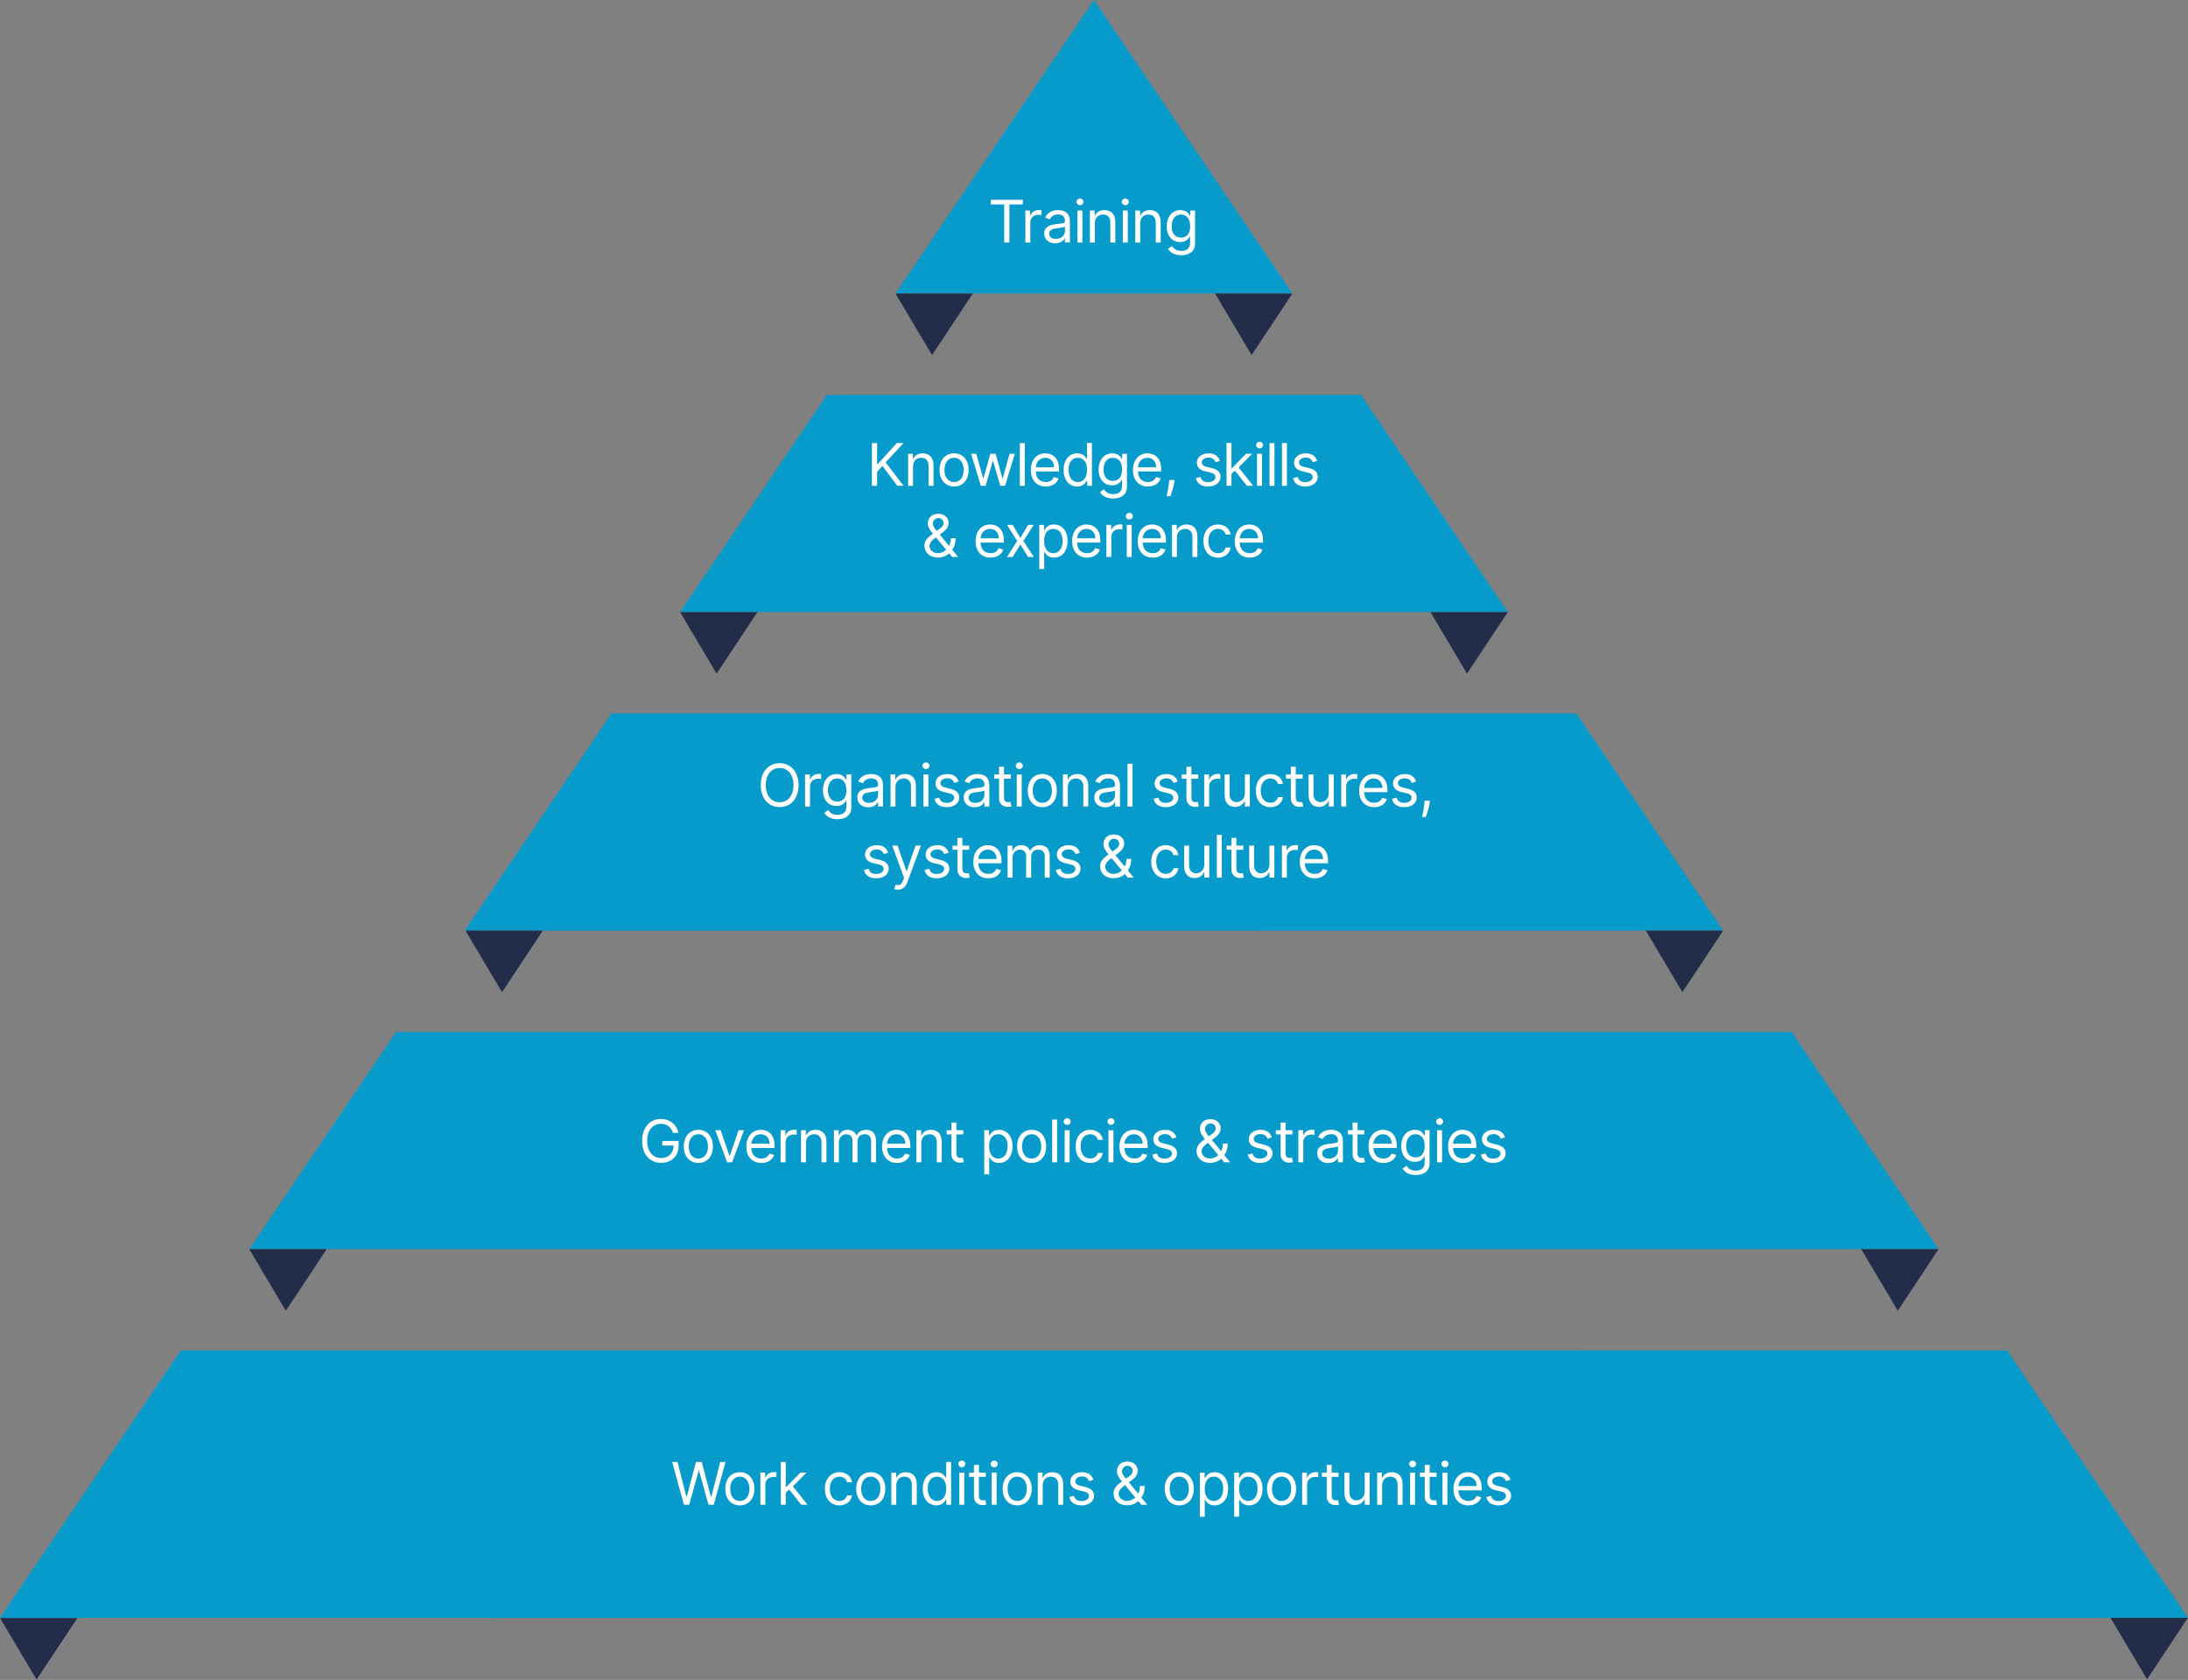 <?xml version="1.0" encoding="UTF-8" standalone="no"?>
<svg xmlns="http://www.w3.org/2000/svg" xmlns:xlink="http://www.w3.org/1999/xlink" xmlns:serif="http://www.serif.com/" width="100%" height="100%" viewBox="0 0 6137 4713" version="1.1" xml:space="preserve" style="fill-rule:evenodd;clip-rule:evenodd;stroke-linejoin:round;stroke-miterlimit:2;">
    <rect x="0" y="0" width="6137" height="4713" fill="#808080" stroke="none"/>
    <g transform="matrix(-4.667,6.904,6.904,4.667,3740.12,962.69)">
        <path d="M109.898,-131.489L198.169,-131.489L42.139,99.317L9.243,17.403L109.898,-131.489Z" style="fill:rgb(7,155,203);fill-rule:nonzero;"></path>
    </g>
    <g transform="matrix(-8.333,0,0,8.333,1111.12,3504.51)">
        <path d="M-469.72,-73.129L0,-73.129L49.437,0L-519.157,0L-469.72,-73.129Z" style="fill:rgb(7,155,203);fill-rule:nonzero;"></path>
    </g>
    <g transform="matrix(-4.667,6.904,6.904,4.667,4078.48,1355.86)">
        <path d="M222.999,-191.551L311.271,-191.551L74.034,159.378L41.138,77.466L222.999,-191.551Z" style="fill:rgb(7,155,203);fill-rule:nonzero;"></path>
    </g>
    <g transform="matrix(-4.667,6.904,6.904,4.667,4813.41,2251.82)">
        <path d="M442.22,-324.826L550.845,-324.826L138.424,285.236L97.943,184.437L442.22,-324.826Z" style="fill:rgb(7,155,203);fill-rule:nonzero;"></path>
    </g>
    <g transform="matrix(8.333,0,0,8.333,3624.95,0)">
        <path d="M0,98.813L-66.8,0L-133.599,98.813L0,98.813Z" style="fill:rgb(7,155,203);fill-rule:nonzero;"></path>
    </g>
    <g transform="matrix(8.333,0,0,8.333,2614.23,823.439)">
        <path d="M0,20.723L-12.313,0L13.725,0L0,20.723Z" style="fill:rgb(34,45,74);fill-rule:nonzero;"></path>
    </g>
    <g transform="matrix(8.333,0,0,8.333,3510.58,823.439)">
        <path d="M0,20.723L-12.313,0L13.725,0L0,20.723Z" style="fill:rgb(34,45,74);fill-rule:nonzero;"></path>
    </g>
    <g transform="matrix(8.333,0,0,8.333,2010.07,1717.13)">
        <path d="M0,20.723L-12.313,0L13.725,0L0,20.723Z" style="fill:rgb(34,45,74);fill-rule:nonzero;"></path>
    </g>
    <g transform="matrix(8.333,0,0,8.333,4114.74,1717.13)">
        <path d="M0,20.723L-12.313,0L13.725,0L0,20.723Z" style="fill:rgb(34,45,74);fill-rule:nonzero;"></path>
    </g>
    <g transform="matrix(8.333,0,0,8.333,4718.9,2610.83)">
        <path d="M0,20.723L-12.313,0L13.725,0L0,20.723Z" style="fill:rgb(34,45,74);fill-rule:nonzero;"></path>
    </g>
    <g transform="matrix(8.333,0,0,8.333,5323.06,3504.51)">
        <path d="M0,20.723L-12.313,0L13.725,0L0,20.723Z" style="fill:rgb(34,45,74);fill-rule:nonzero;"></path>
    </g>
    <g transform="matrix(8.333,0,0,8.333,6022.2,4538.71)">
        <path d="M0,20.723L-12.313,0L13.725,0L0,20.723Z" style="fill:rgb(34,45,74);fill-rule:nonzero;"></path>
    </g>
    <g transform="matrix(8.333,0,0,8.333,102.61,4539.36)">
        <path d="M0,20.723L-12.313,0L13.725,0L0,20.723Z" style="fill:rgb(34,45,74);fill-rule:nonzero;"></path>
    </g>
    <g transform="matrix(8.333,0,0,8.333,801.755,3504.51)">
        <path d="M0,20.723L-12.313,0L13.725,0L0,20.723Z" style="fill:rgb(34,45,74);fill-rule:nonzero;"></path>
    </g>
    <g transform="matrix(8.333,0,0,8.333,1408.18,2610.83)">
        <path d="M0,20.723L-12.313,0L13.725,0L0,20.723Z" style="fill:rgb(34,45,74);fill-rule:nonzero;"></path>
    </g>
    <g transform="matrix(8.333,0,0,8.333,-8087.65,-14120.3)">
        <path d="M1304.04,1763.33L1308.57,1763.33L1308.57,1776.17L1310.31,1776.17L1310.31,1763.33L1314.84,1763.33L1314.84,1761.78L1304.04,1761.78L1304.04,1763.33Z" style="fill:white;fill-rule:nonzero;"></path>
        <path d="M1315.69,1776.17L1317.35,1776.17L1317.35,1769.34C1317.35,1767.88 1318.5,1766.81 1320.07,1766.81C1320.52,1766.81 1320.97,1766.9 1321.09,1766.92L1321.09,1765.24C1320.9,1765.22 1320.46,1765.21 1320.21,1765.21C1318.92,1765.21 1317.8,1765.94 1317.4,1767.01L1317.29,1767.01L1317.29,1765.38L1315.69,1765.38L1315.69,1776.17Z" style="fill:white;fill-rule:nonzero;"></path>
        <path d="M1325.73,1776.42C1327.62,1776.42 1328.6,1775.41 1328.94,1774.71L1329.02,1774.71L1329.02,1776.17L1330.68,1776.17L1330.68,1769.06C1330.68,1765.63 1328.07,1765.24 1326.69,1765.24C1325.06,1765.24 1323.2,1765.8 1322.36,1767.77L1323.93,1768.33C1324.3,1767.54 1325.16,1766.7 1326.74,1766.7C1328.27,1766.7 1329.02,1767.51 1329.02,1768.89L1329.02,1768.95C1329.02,1769.75 1328.21,1769.68 1326.24,1769.93C1324.24,1770.19 1322.05,1770.63 1322.05,1773.11C1322.05,1775.22 1323.68,1776.42 1325.73,1776.42ZM1325.99,1774.93C1324.66,1774.93 1323.71,1774.35 1323.71,1773.19C1323.71,1771.93 1324.86,1771.53 1326.15,1771.37C1326.86,1771.28 1328.74,1771.08 1329.02,1770.75L1329.02,1772.27C1329.02,1773.61 1327.95,1774.93 1325.99,1774.93Z" style="fill:white;fill-rule:nonzero;"></path>
        <path d="M1333.22,1776.17L1334.88,1776.17L1334.88,1765.38L1333.22,1765.38L1333.22,1776.17ZM1334.06,1763.58C1334.71,1763.58 1335.24,1763.07 1335.24,1762.45C1335.24,1761.84 1334.71,1761.33 1334.06,1761.33C1333.41,1761.33 1332.88,1761.84 1332.88,1762.45C1332.88,1763.07 1333.41,1763.58 1334.06,1763.58Z" style="fill:white;fill-rule:nonzero;"></path>
        <path d="M1339.07,1769.68C1339.07,1767.8 1340.24,1766.73 1341.83,1766.73C1343.37,1766.73 1344.3,1767.73 1344.3,1769.43L1344.3,1776.17L1345.96,1776.17L1345.96,1769.31C1345.96,1766.56 1344.49,1765.24 1342.31,1765.24C1340.68,1765.24 1339.66,1765.97 1339.16,1767.06L1339.02,1767.06L1339.02,1765.38L1337.41,1765.38L1337.41,1776.17L1339.07,1776.17L1339.07,1769.68Z" style="fill:white;fill-rule:nonzero;"></path>
        <path d="M1348.5,1776.17L1350.16,1776.17L1350.16,1765.38L1348.5,1765.38L1348.5,1776.17ZM1349.34,1763.58C1349.99,1763.58 1350.52,1763.07 1350.52,1762.45C1350.52,1761.84 1349.99,1761.33 1349.34,1761.33C1348.7,1761.33 1348.16,1761.84 1348.16,1762.45C1348.16,1763.07 1348.7,1763.58 1349.34,1763.58Z" style="fill:white;fill-rule:nonzero;"></path>
        <path d="M1354.35,1769.68C1354.35,1767.8 1355.52,1766.73 1357.11,1766.73C1358.65,1766.73 1359.58,1767.73 1359.58,1769.43L1359.58,1776.17L1361.24,1776.17L1361.24,1769.31C1361.24,1766.56 1359.77,1765.24 1357.59,1765.24C1355.96,1765.24 1354.94,1765.97 1354.44,1767.06L1354.3,1767.06L1354.3,1765.38L1352.7,1765.38L1352.7,1776.17L1354.35,1776.17L1354.35,1769.68Z" style="fill:white;fill-rule:nonzero;"></path>
        <path d="M1368.14,1780.44C1370.72,1780.44 1372.8,1779.26 1372.8,1776.48L1372.8,1765.38L1371.2,1765.38L1371.2,1767.09L1371.03,1767.09C1370.67,1766.53 1369.99,1765.24 1367.88,1765.24C1365.16,1765.24 1363.27,1767.4 1363.27,1770.72C1363.27,1774.09 1365.24,1776 1367.86,1776C1369.96,1776 1370.64,1774.77 1371,1774.18L1371.14,1774.18L1371.14,1776.37C1371.14,1778.17 1369.88,1778.98 1368.14,1778.98C1366.18,1778.98 1365.49,1777.95 1365.04,1777.35L1363.72,1778.28C1364.4,1779.41 1365.73,1780.44 1368.14,1780.44ZM1368.08,1774.51C1366,1774.51 1364.93,1772.94 1364.93,1770.69C1364.93,1768.5 1365.97,1766.73 1368.08,1766.73C1370.1,1766.73 1371.17,1768.36 1371.17,1770.69C1371.17,1773.08 1370.08,1774.51 1368.08,1774.51Z" style="fill:white;fill-rule:nonzero;"></path>
    </g>
    <g transform="matrix(8.333,0,0,8.333,-8087.65,-14120.3)">
        <path d="M1264.04,1858.06L1265.79,1858.06L1265.79,1853.39L1267.59,1851.37L1272.59,1858.06L1274.7,1858.06L1268.65,1850.16L1274.7,1843.67L1272.42,1843.67L1265.95,1850.81L1265.79,1850.81L1265.79,1843.67L1264.04,1843.67L1264.04,1858.06Z" style="fill:white;fill-rule:nonzero;"></path>
        <path d="M1277.88,1851.57C1277.88,1849.68 1279.05,1848.62 1280.64,1848.62C1282.18,1848.62 1283.11,1849.62 1283.11,1851.32L1283.11,1858.06L1284.77,1858.06L1284.77,1851.2C1284.77,1848.45 1283.3,1847.13 1281.12,1847.13C1279.49,1847.13 1278.47,1847.86 1277.97,1848.95L1277.83,1848.95L1277.83,1847.27L1276.23,1847.27L1276.23,1858.06L1277.88,1858.06L1277.88,1851.57Z" style="fill:white;fill-rule:nonzero;"></path>
        <path d="M1291.69,1858.29C1294.62,1858.29 1296.59,1856.07 1296.59,1852.72C1296.59,1849.35 1294.62,1847.13 1291.69,1847.13C1288.77,1847.13 1286.8,1849.35 1286.8,1852.72C1286.8,1856.07 1288.77,1858.29 1291.69,1858.29ZM1291.69,1856.8C1289.48,1856.8 1288.46,1854.88 1288.46,1852.72C1288.46,1850.56 1289.48,1848.62 1291.69,1848.62C1293.92,1848.62 1294.93,1850.56 1294.93,1852.72C1294.93,1854.88 1293.92,1856.8 1291.69,1856.8Z" style="fill:white;fill-rule:nonzero;"></path>
        <path d="M1300.7,1858.06L1302.33,1858.06L1304.69,1849.77L1304.86,1849.77L1307.22,1858.06L1308.85,1858.06L1312.14,1847.27L1310.4,1847.27L1308.07,1855.5L1307.95,1855.5L1305.68,1847.27L1303.9,1847.27L1301.6,1855.53L1301.49,1855.53L1299.15,1847.27L1297.41,1847.27L1300.7,1858.06Z" style="fill:white;fill-rule:nonzero;"></path>
        <rect x="1313.84" y="1843.67" width="1.658" height="14.392" style="fill:white;fill-rule:nonzero;"></rect>
        <path d="M1322.56,1858.29C1324.75,1858.29 1326.36,1857.19 1326.86,1855.56L1325.26,1855.11C1324.84,1856.23 1323.86,1856.8 1322.56,1856.8C1320.62,1856.8 1319.27,1855.54 1319.19,1853.23L1327.03,1853.23L1327.03,1852.52C1327.03,1848.5 1324.64,1847.13 1322.39,1847.13C1319.47,1847.13 1317.53,1849.43 1317.53,1852.75C1317.53,1856.07 1319.44,1858.29 1322.56,1858.29ZM1319.19,1851.79C1319.31,1850.11 1320.5,1848.62 1322.39,1848.62C1324.19,1848.62 1325.34,1849.97 1325.34,1851.79L1319.19,1851.79Z" style="fill:white;fill-rule:nonzero;"></path>
        <path d="M1333.14,1858.29C1335.22,1858.29 1335.92,1856.99 1336.29,1856.4L1336.49,1856.4L1336.49,1858.06L1338.09,1858.06L1338.09,1843.67L1336.43,1843.67L1336.43,1848.98L1336.29,1848.98C1335.92,1848.42 1335.28,1847.13 1333.17,1847.13C1330.44,1847.13 1328.56,1849.29 1328.56,1852.69C1328.56,1856.12 1330.44,1858.29 1333.14,1858.29ZM1333.37,1856.8C1331.29,1856.8 1330.22,1854.97 1330.22,1852.66C1330.22,1850.39 1331.26,1848.62 1333.37,1848.62C1335.39,1848.62 1336.46,1850.25 1336.46,1852.66C1336.46,1855.11 1335.36,1856.8 1333.37,1856.8Z" style="fill:white;fill-rule:nonzero;"></path>
        <path d="M1345.21,1862.33C1347.8,1862.33 1349.88,1861.15 1349.88,1858.37L1349.88,1847.27L1348.27,1847.27L1348.27,1848.98L1348.11,1848.98C1347.74,1848.42 1347.07,1847.13 1344.96,1847.13C1342.23,1847.13 1340.35,1849.29 1340.35,1852.61C1340.35,1855.98 1342.32,1857.89 1344.93,1857.89C1347.04,1857.89 1347.71,1856.65 1348.08,1856.07L1348.22,1856.07L1348.22,1858.26C1348.22,1860.06 1346.95,1860.87 1345.21,1860.87C1343.25,1860.87 1342.56,1859.84 1342.12,1859.24L1340.8,1860.17C1341.47,1861.3 1342.8,1862.33 1345.21,1862.33ZM1345.15,1856.4C1343.07,1856.4 1342.01,1854.83 1342.01,1852.58C1342.01,1850.39 1343.05,1848.62 1345.15,1848.62C1347.18,1848.62 1348.25,1850.25 1348.25,1852.58C1348.25,1854.97 1347.15,1856.4 1345.15,1856.4Z" style="fill:white;fill-rule:nonzero;"></path>
        <path d="M1356.94,1858.29C1359.13,1858.29 1360.74,1857.19 1361.24,1855.56L1359.64,1855.11C1359.22,1856.23 1358.24,1856.8 1356.94,1856.8C1355,1856.8 1353.65,1855.54 1353.58,1853.23L1361.41,1853.23L1361.41,1852.52C1361.41,1848.5 1359.02,1847.13 1356.77,1847.13C1353.85,1847.13 1351.91,1849.43 1351.91,1852.75C1351.91,1856.07 1353.82,1858.29 1356.94,1858.29ZM1353.58,1851.79C1353.69,1850.11 1354.88,1848.62 1356.77,1848.62C1358.57,1848.62 1359.72,1849.97 1359.72,1851.79L1353.58,1851.79Z" style="fill:white;fill-rule:nonzero;"></path>
        <path d="M1365.92,1856.09L1364.12,1856.09L1364.04,1856.88C1363.83,1858.79 1363.43,1860.68 1363.25,1861.58L1364.51,1861.58C1364.85,1860.62 1365.57,1858.45 1365.81,1856.85L1365.92,1856.09Z" style="fill:white;fill-rule:nonzero;"></path>
        <path d="M1381.2,1849.68C1380.68,1848.15 1379.52,1847.13 1377.38,1847.13C1375.1,1847.13 1373.41,1848.42 1373.41,1850.25C1373.41,1851.74 1374.3,1852.73 1376.28,1853.2L1378.08,1853.62C1379.17,1853.87 1379.68,1854.39 1379.68,1855.14C1379.68,1856.07 1378.7,1856.82 1377.15,1856.82C1375.8,1856.82 1374.95,1856.24 1374.65,1855.08L1373.08,1855.48C1373.46,1857.31 1374.98,1858.29 1377.18,1858.29C1379.69,1858.29 1381.4,1856.91 1381.4,1855.05C1381.4,1853.55 1380.46,1852.6 1378.53,1852.13L1376.93,1851.74C1375.65,1851.42 1375.07,1850.99 1375.07,1850.16C1375.07,1849.23 1376.06,1848.56 1377.38,1848.56C1378.83,1848.56 1379.42,1849.36 1379.71,1850.11L1381.2,1849.68Z" style="fill:white;fill-rule:nonzero;"></path>
        <path d="M1383.4,1858.06L1385.06,1858.06L1385.06,1854.02L1386.22,1852.94L1390.26,1858.06L1392.37,1858.06L1387.47,1851.88L1392.03,1847.27L1389.98,1847.27L1385.26,1852.07L1385.06,1852.07L1385.06,1843.67L1383.4,1843.67L1383.4,1858.06Z" style="fill:white;fill-rule:nonzero;"></path>
        <path d="M1393.67,1858.06L1395.33,1858.06L1395.33,1847.27L1393.67,1847.27L1393.67,1858.06ZM1394.52,1845.47C1395.16,1845.47 1395.7,1844.96 1395.7,1844.34C1395.7,1843.73 1395.16,1843.22 1394.52,1843.22C1393.87,1843.22 1393.34,1843.73 1393.34,1844.34C1393.34,1844.96 1393.87,1845.47 1394.52,1845.47Z" style="fill:white;fill-rule:nonzero;"></path>
        <rect x="1397.87" y="1843.67" width="1.658" height="14.392" style="fill:white;fill-rule:nonzero;"></rect>
        <rect x="1402.07" y="1843.67" width="1.658" height="14.392" style="fill:white;fill-rule:nonzero;"></rect>
        <path d="M1413.91,1849.68C1413.39,1848.15 1412.23,1847.13 1410.09,1847.13C1407.82,1847.13 1406.13,1848.42 1406.13,1850.25C1406.13,1851.74 1407.01,1852.73 1409,1853.2L1410.8,1853.62C1411.88,1853.87 1412.4,1854.39 1412.4,1855.14C1412.4,1856.07 1411.41,1856.82 1409.87,1856.82C1408.51,1856.82 1407.66,1856.24 1407.37,1855.08L1405.79,1855.48C1406.18,1857.31 1407.69,1858.29 1409.89,1858.29C1412.4,1858.29 1414.11,1856.91 1414.11,1855.05C1414.11,1853.55 1413.17,1852.6 1411.24,1852.13L1409.64,1851.74C1408.36,1851.42 1407.79,1850.99 1407.79,1850.16C1407.79,1849.23 1408.77,1848.56 1410.09,1848.56C1411.54,1848.56 1412.14,1849.36 1412.42,1850.11L1413.91,1849.68Z" style="fill:white;fill-rule:nonzero;"></path>
        <path d="M1286.3,1882.21C1287.62,1882.21 1289.1,1881.74 1290.03,1880.79L1291.05,1882.01L1293.05,1882.01L1291.06,1879.59C1291.6,1878.89 1292.2,1877.72 1292.2,1875.71L1290.6,1875.71C1290.6,1876.7 1290.38,1877.57 1290,1878.29L1286.88,1874.48L1287.93,1873.69C1289.11,1872.82 1289.84,1871.86 1289.84,1870.49C1289.84,1868.88 1288.52,1867.48 1286.36,1867.48C1284.25,1867.48 1282.87,1868.8 1282.87,1870.74C1282.87,1872.02 1283.57,1873 1284.56,1874.2C1282.88,1875.36 1281.72,1876.44 1281.72,1878.19C1281.72,1880.52 1283.46,1882.21 1286.3,1882.21ZM1289.04,1879.59C1288.25,1880.33 1287.24,1880.75 1286.24,1880.75C1284.53,1880.75 1283.4,1879.54 1283.4,1878.19C1283.4,1877.79 1283.77,1876.78 1285.06,1875.83L1285.6,1875.43L1289.04,1879.59ZM1285.86,1873.24C1285.15,1872.38 1284.56,1871.57 1284.56,1870.77C1284.56,1869.87 1285.32,1868.91 1286.41,1868.91C1287.45,1868.91 1288.15,1869.76 1288.15,1870.49C1288.15,1871.47 1287.62,1872 1286.81,1872.54L1285.86,1873.24Z" style="fill:white;fill-rule:nonzero;"></path>
        <path d="M1303.97,1882.24C1306.16,1882.24 1307.76,1881.14 1308.27,1879.51L1306.66,1879.06C1306.24,1880.18 1305.27,1880.75 1303.97,1880.75C1302.02,1880.75 1300.68,1879.49 1300.6,1877.18L1308.44,1877.18L1308.44,1876.47C1308.44,1872.45 1306.05,1871.08 1303.8,1871.08C1300.88,1871.08 1298.93,1873.38 1298.93,1876.7C1298.93,1880.02 1300.85,1882.24 1303.97,1882.24ZM1300.6,1875.74C1300.71,1874.06 1301.9,1872.57 1303.8,1872.57C1305.6,1872.57 1306.75,1873.91 1306.75,1875.74L1300.6,1875.74Z" style="fill:white;fill-rule:nonzero;"></path>
        <path d="M1311.42,1871.22L1309.51,1871.22L1312.94,1876.61L1309.51,1882.01L1311.42,1882.01L1314.01,1877.82L1316.6,1882.01L1318.51,1882.01L1315.02,1876.61L1318.51,1871.22L1316.6,1871.22L1314.01,1875.63L1311.42,1871.22Z" style="fill:white;fill-rule:nonzero;"></path>
        <path d="M1320.37,1886.06L1322.03,1886.06L1322.03,1880.35L1322.17,1880.35C1322.53,1880.94 1323.24,1882.24 1325.32,1882.24C1328.02,1882.24 1329.9,1880.07 1329.9,1876.64C1329.9,1873.24 1328.02,1871.08 1325.29,1871.08C1323.18,1871.08 1322.53,1872.37 1322.17,1872.93L1321.97,1872.93L1321.97,1871.22L1320.37,1871.22L1320.37,1886.06ZM1322,1876.61C1322,1874.2 1323.07,1872.57 1325.09,1872.57C1327.2,1872.57 1328.24,1874.34 1328.24,1876.61C1328.24,1878.92 1327.17,1880.75 1325.09,1880.75C1323.1,1880.75 1322,1879.06 1322,1876.61Z" style="fill:white;fill-rule:nonzero;"></path>
        <path d="M1336.46,1882.24C1338.65,1882.24 1340.25,1881.14 1340.76,1879.51L1339.15,1879.06C1338.73,1880.18 1337.76,1880.75 1336.46,1880.75C1334.51,1880.75 1333.17,1879.49 1333.09,1877.18L1340.92,1877.18L1340.92,1876.47C1340.92,1872.45 1338.54,1871.08 1336.29,1871.08C1333.36,1871.08 1331.42,1873.38 1331.42,1876.7C1331.42,1880.02 1333.34,1882.24 1336.46,1882.24ZM1333.09,1875.74C1333.2,1874.06 1334.39,1872.57 1336.29,1872.57C1338.09,1872.57 1339.24,1873.91 1339.24,1875.74L1333.09,1875.74Z" style="fill:white;fill-rule:nonzero;"></path>
        <path d="M1342.96,1882.01L1344.62,1882.01L1344.62,1875.18C1344.62,1873.72 1345.77,1872.65 1347.34,1872.65C1347.79,1872.65 1348.24,1872.73 1348.35,1872.76L1348.35,1871.08C1348.16,1871.06 1347.73,1871.05 1347.48,1871.05C1346.19,1871.05 1345.07,1871.78 1344.67,1872.85L1344.56,1872.85L1344.56,1871.22L1342.96,1871.22L1342.96,1882.01Z" style="fill:white;fill-rule:nonzero;"></path>
        <path d="M1349.82,1882.01L1351.48,1882.01L1351.48,1871.22L1349.82,1871.22L1349.82,1882.01ZM1350.67,1869.42C1351.31,1869.42 1351.85,1868.91 1351.85,1868.29C1351.85,1867.67 1351.31,1867.17 1350.67,1867.17C1350.02,1867.17 1349.49,1867.67 1349.49,1868.29C1349.49,1868.91 1350.02,1869.42 1350.67,1869.42Z" style="fill:white;fill-rule:nonzero;"></path>
        <path d="M1358.55,1882.24C1360.74,1882.24 1362.34,1881.14 1362.85,1879.51L1361.24,1879.06C1360.82,1880.18 1359.85,1880.75 1358.55,1880.75C1356.6,1880.75 1355.26,1879.49 1355.18,1877.18L1363.01,1877.18L1363.01,1876.47C1363.01,1872.45 1360.62,1871.08 1358.38,1871.08C1355.45,1871.08 1353.51,1873.38 1353.51,1876.7C1353.51,1880.02 1355.42,1882.24 1358.55,1882.24ZM1355.18,1875.74C1355.29,1874.06 1356.48,1872.57 1358.38,1872.57C1360.17,1872.57 1361.33,1873.91 1361.33,1875.74L1355.18,1875.74Z" style="fill:white;fill-rule:nonzero;"></path>
        <path d="M1366.7,1875.52C1366.7,1873.63 1367.87,1872.57 1369.46,1872.57C1371,1872.57 1371.93,1873.57 1371.93,1875.26L1371.93,1882.01L1373.59,1882.01L1373.59,1875.15C1373.59,1872.4 1372.12,1871.08 1369.94,1871.08C1368.31,1871.08 1367.29,1871.81 1366.79,1872.9L1366.65,1872.9L1366.65,1871.22L1365.05,1871.22L1365.05,1882.01L1366.7,1882.01L1366.7,1875.52Z" style="fill:white;fill-rule:nonzero;"></path>
        <path d="M1380.51,1882.24C1382.9,1882.24 1384.48,1880.77 1384.76,1878.86L1383.1,1878.86C1382.79,1880.04 1381.81,1880.75 1380.51,1880.75C1378.55,1880.75 1377.28,1879.12 1377.28,1876.61C1377.28,1874.17 1378.57,1872.57 1380.51,1872.57C1381.98,1872.57 1382.85,1873.47 1383.1,1874.45L1384.76,1874.45C1384.48,1872.42 1382.76,1871.08 1380.49,1871.08C1377.56,1871.08 1375.62,1873.38 1375.62,1876.67C1375.62,1879.9 1377.48,1882.24 1380.51,1882.24Z" style="fill:white;fill-rule:nonzero;"></path>
        <path d="M1391.2,1882.24C1393.39,1882.24 1395,1881.14 1395.5,1879.51L1393.9,1879.06C1393.48,1880.18 1392.5,1880.75 1391.2,1880.75C1389.26,1880.75 1387.91,1879.49 1387.84,1877.18L1395.67,1877.18L1395.67,1876.47C1395.67,1872.45 1393.28,1871.08 1391.03,1871.08C1388.11,1871.08 1386.17,1873.38 1386.17,1876.7C1386.17,1880.02 1388.08,1882.24 1391.2,1882.24ZM1387.84,1875.74C1387.95,1874.06 1389.14,1872.57 1391.03,1872.57C1392.83,1872.57 1393.99,1873.91 1393.99,1875.74L1387.84,1875.74Z" style="fill:white;fill-rule:nonzero;"></path>
    </g>
    <g transform="matrix(8.333,0,0,8.333,-8087.65,-14120.3)">
        <path d="M1239.34,1958.84C1239.34,1954.28 1236.67,1951.44 1232.99,1951.44C1229.3,1951.44 1226.63,1954.28 1226.63,1958.84C1226.63,1963.39 1229.3,1966.23 1232.99,1966.23C1236.67,1966.23 1239.34,1963.39 1239.34,1958.84ZM1237.65,1958.84C1237.65,1962.58 1235.6,1964.6 1232.99,1964.6C1230.37,1964.6 1228.32,1962.58 1228.32,1958.84C1228.32,1955.1 1230.37,1953.07 1232.99,1953.07C1235.6,1953.07 1237.65,1955.1 1237.65,1958.84Z" style="fill:white;fill-rule:nonzero;"></path>
        <path d="M1241.54,1966.03L1243.2,1966.03L1243.2,1959.2C1243.2,1957.74 1244.35,1956.67 1245.93,1956.67C1246.37,1956.67 1246.83,1956.76 1246.94,1956.78L1246.94,1955.1C1246.75,1955.08 1246.31,1955.07 1246.07,1955.07C1244.78,1955.07 1243.65,1955.8 1243.26,1956.87L1243.14,1956.87L1243.14,1955.24L1241.54,1955.24L1241.54,1966.03Z" style="fill:white;fill-rule:nonzero;"></path>
        <path d="M1252.43,1970.31C1255.02,1970.31 1257.1,1969.12 1257.1,1966.34L1257.1,1955.24L1255.5,1955.24L1255.5,1956.95L1255.33,1956.95C1254.96,1956.39 1254.29,1955.1 1252.18,1955.1C1249.45,1955.1 1247.57,1957.26 1247.57,1960.58C1247.57,1963.95 1249.54,1965.86 1252.15,1965.86C1254.26,1965.86 1254.93,1964.63 1255.3,1964.04L1255.44,1964.04L1255.44,1966.23C1255.44,1968.03 1254.17,1968.84 1252.43,1968.84C1250.47,1968.84 1249.78,1967.81 1249.34,1967.21L1248.02,1968.14C1248.69,1969.27 1250.02,1970.31 1252.43,1970.31ZM1252.38,1964.37C1250.3,1964.37 1249.23,1962.8 1249.23,1960.55C1249.23,1958.36 1250.27,1956.59 1252.38,1956.59C1254.4,1956.59 1255.47,1958.22 1255.47,1960.55C1255.47,1962.94 1254.37,1964.37 1252.38,1964.37Z" style="fill:white;fill-rule:nonzero;"></path>
        <path d="M1262.82,1966.29C1264.7,1966.29 1265.68,1965.27 1266.02,1964.57L1266.11,1964.57L1266.11,1966.03L1267.76,1966.03L1267.76,1958.92C1267.76,1955.49 1265.15,1955.1 1263.77,1955.1C1262.14,1955.1 1260.29,1955.66 1259.44,1957.63L1261.02,1958.19C1261.38,1957.4 1262.25,1956.56 1263.83,1956.56C1265.35,1956.56 1266.11,1957.37 1266.11,1958.75L1266.11,1958.81C1266.11,1959.61 1265.29,1959.54 1263.32,1959.79C1261.32,1960.05 1259.13,1960.5 1259.13,1962.97C1259.13,1965.08 1260.76,1966.29 1262.82,1966.29ZM1263.07,1964.8C1261.75,1964.8 1260.79,1964.2 1260.79,1963.05C1260.79,1961.79 1261.94,1961.39 1263.24,1961.23C1263.94,1961.14 1265.82,1960.94 1266.11,1960.61L1266.11,1962.12C1266.11,1963.47 1265.04,1964.8 1263.07,1964.8Z" style="fill:white;fill-rule:nonzero;"></path>
        <path d="M1271.96,1959.54C1271.96,1957.66 1273.13,1956.59 1274.72,1956.59C1276.26,1956.59 1277.19,1957.59 1277.19,1959.29L1277.19,1966.03L1278.85,1966.03L1278.85,1959.17C1278.85,1956.42 1277.38,1955.1 1275.2,1955.1C1273.57,1955.1 1272.55,1955.83 1272.05,1956.92L1271.91,1956.92L1271.91,1955.24L1270.31,1955.24L1270.31,1966.03L1271.96,1966.03L1271.96,1959.54Z" style="fill:white;fill-rule:nonzero;"></path>
        <path d="M1281.39,1966.03L1283.05,1966.03L1283.05,1955.24L1281.39,1955.24L1281.39,1966.03ZM1282.24,1953.44C1282.88,1953.44 1283.41,1952.93 1283.41,1952.32C1283.41,1951.7 1282.88,1951.19 1282.24,1951.19C1281.59,1951.19 1281.05,1951.7 1281.05,1952.32C1281.05,1952.93 1281.59,1953.44 1282.24,1953.44Z" style="fill:white;fill-rule:nonzero;"></path>
        <path d="M1293.24,1957.66C1292.72,1956.12 1291.55,1955.1 1289.41,1955.1C1287.14,1955.1 1285.45,1956.39 1285.45,1958.22C1285.45,1959.71 1286.34,1960.71 1288.32,1961.17L1290.12,1961.59C1291.21,1961.84 1291.72,1962.36 1291.72,1963.11C1291.72,1964.04 1290.74,1964.8 1289.19,1964.8C1287.83,1964.8 1286.98,1964.21 1286.69,1963.05L1285.11,1963.45C1285.5,1965.28 1287.01,1966.26 1289.22,1966.26C1291.73,1966.26 1293.43,1964.89 1293.43,1963.03C1293.43,1961.52 1292.49,1960.57 1290.57,1960.1L1288.96,1959.71C1287.68,1959.39 1287.11,1958.96 1287.11,1958.13C1287.11,1957.21 1288.09,1956.53 1289.41,1956.53C1290.86,1956.53 1291.46,1957.33 1291.75,1958.08L1293.24,1957.66Z" style="fill:white;fill-rule:nonzero;"></path>
        <path d="M1298.62,1966.29C1300.5,1966.29 1301.48,1965.27 1301.82,1964.57L1301.91,1964.57L1301.91,1966.03L1303.56,1966.03L1303.56,1958.92C1303.56,1955.49 1300.95,1955.1 1299.57,1955.1C1297.94,1955.1 1296.09,1955.66 1295.24,1957.63L1296.82,1958.19C1297.18,1957.4 1298.05,1956.56 1299.63,1956.56C1301.15,1956.56 1301.91,1957.37 1301.91,1958.75L1301.91,1958.81C1301.91,1959.61 1301.09,1959.54 1299.12,1959.79C1297.12,1960.05 1294.93,1960.5 1294.93,1962.97C1294.93,1965.08 1296.57,1966.29 1298.62,1966.29ZM1298.87,1964.8C1297.55,1964.8 1296.59,1964.2 1296.59,1963.05C1296.59,1961.79 1297.75,1961.39 1299.04,1961.23C1299.74,1961.14 1301.62,1960.94 1301.91,1960.61L1301.91,1962.12C1301.91,1963.47 1300.84,1964.8 1298.87,1964.8Z" style="fill:white;fill-rule:nonzero;"></path>
        <path d="M1310.8,1955.24L1308.5,1955.24L1308.5,1952.65L1306.84,1952.65L1306.84,1955.24L1305.21,1955.24L1305.21,1956.64L1306.84,1956.64L1306.84,1963.39C1306.84,1965.27 1308.35,1966.17 1309.76,1966.17C1310.38,1966.17 1310.77,1966.06 1311,1965.98L1310.66,1964.49C1310.52,1964.52 1310.29,1964.57 1309.93,1964.57C1309.2,1964.57 1308.5,1964.35 1308.5,1962.94L1308.5,1956.64L1310.8,1956.64L1310.8,1955.24Z" style="fill:white;fill-rule:nonzero;"></path>
        <path d="M1312.81,1966.03L1314.46,1966.03L1314.46,1955.24L1312.81,1955.24L1312.81,1966.03ZM1313.65,1953.44C1314.3,1953.44 1314.83,1952.93 1314.83,1952.32C1314.83,1951.7 1314.3,1951.19 1313.65,1951.19C1313,1951.19 1312.47,1951.7 1312.47,1952.32C1312.47,1952.93 1313,1953.44 1313.65,1953.44Z" style="fill:white;fill-rule:nonzero;"></path>
        <path d="M1321.39,1966.26C1324.32,1966.26 1326.28,1964.04 1326.28,1960.69C1326.28,1957.32 1324.32,1955.1 1321.39,1955.1C1318.47,1955.1 1316.5,1957.32 1316.5,1960.69C1316.5,1964.04 1318.47,1966.26 1321.39,1966.26ZM1321.39,1964.77C1319.17,1964.77 1318.16,1962.86 1318.16,1960.69C1318.16,1958.53 1319.17,1956.59 1321.39,1956.59C1323.61,1956.59 1324.62,1958.53 1324.62,1960.69C1324.62,1962.86 1323.61,1964.77 1321.39,1964.77Z" style="fill:white;fill-rule:nonzero;"></path>
        <path d="M1329.98,1959.54C1329.98,1957.66 1331.14,1956.59 1332.73,1956.59C1334.27,1956.59 1335.2,1957.59 1335.2,1959.29L1335.2,1966.03L1336.86,1966.03L1336.86,1959.17C1336.86,1956.42 1335.39,1955.1 1333.21,1955.1C1331.58,1955.1 1330.57,1955.83 1330.06,1956.92L1329.92,1956.92L1329.92,1955.24L1328.32,1955.24L1328.32,1966.03L1329.98,1966.03L1329.98,1959.54Z" style="fill:white;fill-rule:nonzero;"></path>
        <path d="M1342.58,1966.29C1344.46,1966.29 1345.45,1965.27 1345.79,1964.57L1345.87,1964.57L1345.87,1966.03L1347.53,1966.03L1347.53,1958.92C1347.53,1955.49 1344.91,1955.1 1343.54,1955.1C1341.91,1955.1 1340.05,1955.66 1339.21,1957.63L1340.78,1958.19C1341.15,1957.4 1342.01,1956.56 1343.59,1956.56C1345.12,1956.56 1345.87,1957.37 1345.87,1958.75L1345.87,1958.81C1345.87,1959.61 1345.05,1959.54 1343.09,1959.79C1341.08,1960.05 1338.9,1960.5 1338.9,1962.97C1338.9,1965.08 1340.53,1966.29 1342.58,1966.29ZM1342.83,1964.8C1341.51,1964.8 1340.56,1964.2 1340.56,1963.05C1340.56,1961.79 1341.71,1961.39 1343,1961.23C1343.7,1961.14 1345.59,1960.94 1345.87,1960.61L1345.87,1962.12C1345.87,1963.47 1344.8,1964.8 1342.83,1964.8Z" style="fill:white;fill-rule:nonzero;"></path>
        <rect x="1350.07" y="1951.64" width="1.658" height="14.392" style="fill:white;fill-rule:nonzero;"></rect>
        <path d="M1366.99,1957.66C1366.46,1956.12 1365.3,1955.1 1363.16,1955.1C1360.88,1955.1 1359.2,1956.39 1359.2,1958.22C1359.2,1959.71 1360.08,1960.71 1362.07,1961.17L1363.87,1961.59C1364.95,1961.84 1365.47,1962.36 1365.47,1963.11C1365.47,1964.04 1364.48,1964.8 1362.94,1964.8C1361.58,1964.8 1360.73,1964.21 1360.44,1963.05L1358.86,1963.45C1359.25,1965.28 1360.76,1966.26 1362.97,1966.26C1365.47,1966.26 1367.18,1964.89 1367.18,1963.03C1367.18,1961.52 1366.24,1960.57 1364.32,1960.1L1362.71,1959.71C1361.43,1959.39 1360.86,1958.96 1360.86,1958.13C1360.86,1957.21 1361.84,1956.53 1363.16,1956.53C1364.61,1956.53 1365.21,1957.33 1365.5,1958.08L1366.99,1957.66Z" style="fill:white;fill-rule:nonzero;"></path>
        <path d="M1373.88,1955.24L1371.58,1955.24L1371.58,1952.65L1369.92,1952.65L1369.92,1955.24L1368.29,1955.24L1368.29,1956.64L1369.92,1956.64L1369.92,1963.39C1369.92,1965.27 1371.44,1966.17 1372.84,1966.17C1373.46,1966.17 1373.86,1966.06 1374.08,1965.98L1373.74,1964.49C1373.6,1964.52 1373.38,1964.57 1373.01,1964.57C1372.28,1964.57 1371.58,1964.35 1371.58,1962.94L1371.58,1956.64L1373.88,1956.64L1373.88,1955.24Z" style="fill:white;fill-rule:nonzero;"></path>
        <path d="M1375.89,1966.03L1377.55,1966.03L1377.55,1959.2C1377.55,1957.74 1378.7,1956.67 1380.28,1956.67C1380.72,1956.67 1381.17,1956.76 1381.29,1956.78L1381.29,1955.1C1381.1,1955.08 1380.66,1955.07 1380.42,1955.07C1379.12,1955.07 1378,1955.8 1377.61,1956.87L1377.49,1956.87L1377.49,1955.24L1375.89,1955.24L1375.89,1966.03Z" style="fill:white;fill-rule:nonzero;"></path>
        <path d="M1389.56,1961.62C1389.56,1963.64 1388.02,1964.57 1386.78,1964.57C1385.4,1964.57 1384.42,1963.56 1384.42,1961.99L1384.42,1955.24L1382.76,1955.24L1382.76,1962.1C1382.76,1964.85 1384.22,1966.17 1386.25,1966.17C1387.88,1966.17 1388.94,1965.3 1389.45,1964.2L1389.56,1964.2L1389.56,1966.03L1391.22,1966.03L1391.22,1955.24L1389.56,1955.24L1389.56,1961.62Z" style="fill:white;fill-rule:nonzero;"></path>
        <path d="M1398.15,1966.26C1400.54,1966.26 1402.11,1964.8 1402.39,1962.88L1400.73,1962.88C1400.42,1964.07 1399.44,1964.77 1398.15,1964.77C1396.18,1964.77 1394.91,1963.14 1394.91,1960.63C1394.91,1958.19 1396.21,1956.59 1398.15,1956.59C1399.61,1956.59 1400.48,1957.49 1400.73,1958.47L1402.39,1958.47C1402.11,1956.45 1400.4,1955.1 1398.12,1955.1C1395.2,1955.1 1393.26,1957.4 1393.26,1960.69C1393.26,1963.92 1395.11,1966.26 1398.15,1966.26Z" style="fill:white;fill-rule:nonzero;"></path>
        <path d="M1409.01,1955.24L1406.7,1955.24L1406.7,1952.65L1405.05,1952.65L1405.05,1955.24L1403.42,1955.24L1403.42,1956.64L1405.05,1956.64L1405.05,1963.39C1405.05,1965.27 1406.56,1966.17 1407.97,1966.17C1408.59,1966.17 1408.98,1966.06 1409.21,1965.98L1408.87,1964.49C1408.73,1964.52 1408.5,1964.57 1408.14,1964.57C1407.41,1964.57 1406.7,1964.35 1406.7,1962.94L1406.7,1956.64L1409.01,1956.64L1409.01,1955.24Z" style="fill:white;fill-rule:nonzero;"></path>
        <path d="M1417.82,1961.62C1417.82,1963.64 1416.27,1964.57 1415.04,1964.57C1413.66,1964.57 1412.67,1963.56 1412.67,1961.99L1412.67,1955.24L1411.02,1955.24L1411.02,1962.1C1411.02,1964.85 1412.48,1966.17 1414.5,1966.17C1416.13,1966.17 1417.2,1965.3 1417.71,1964.2L1417.82,1964.2L1417.82,1966.03L1419.48,1966.03L1419.48,1955.24L1417.82,1955.24L1417.82,1961.62Z" style="fill:white;fill-rule:nonzero;"></path>
        <path d="M1422.02,1966.03L1423.68,1966.03L1423.68,1959.2C1423.68,1957.74 1424.83,1956.67 1426.4,1956.67C1426.85,1956.67 1427.3,1956.76 1427.42,1956.78L1427.42,1955.1C1427.23,1955.08 1426.79,1955.07 1426.54,1955.07C1425.25,1955.07 1424.13,1955.8 1423.73,1956.87L1423.62,1956.87L1423.62,1955.24L1422.02,1955.24L1422.02,1966.03Z" style="fill:white;fill-rule:nonzero;"></path>
        <path d="M1433.08,1966.26C1435.27,1966.26 1436.87,1965.16 1437.38,1963.53L1435.78,1963.08C1435.35,1964.2 1434.38,1964.77 1433.08,1964.77C1431.13,1964.77 1429.79,1963.51 1429.71,1961.2L1437.55,1961.2L1437.55,1960.5C1437.55,1956.48 1435.16,1955.1 1432.91,1955.1C1429.99,1955.1 1428.05,1957.4 1428.05,1960.72C1428.05,1964.04 1429.96,1966.26 1433.08,1966.26ZM1429.71,1959.76C1429.82,1958.08 1431.01,1956.59 1432.91,1956.59C1434.71,1956.59 1435.86,1957.94 1435.86,1959.76L1429.71,1959.76Z" style="fill:white;fill-rule:nonzero;"></path>
        <path d="M1447.23,1957.66C1446.71,1956.12 1445.54,1955.1 1443.4,1955.1C1441.13,1955.1 1439.44,1956.39 1439.44,1958.22C1439.44,1959.71 1440.33,1960.71 1442.31,1961.17L1444.11,1961.59C1445.2,1961.84 1445.71,1962.36 1445.71,1963.11C1445.71,1964.04 1444.73,1964.8 1443.18,1964.8C1441.82,1964.8 1440.97,1964.21 1440.68,1963.05L1439.1,1963.45C1439.49,1965.28 1441,1966.26 1443.21,1966.26C1445.72,1966.26 1447.42,1964.89 1447.42,1963.03C1447.42,1961.52 1446.48,1960.57 1444.56,1960.1L1442.95,1959.71C1441.68,1959.39 1441.1,1958.96 1441.1,1958.13C1441.1,1957.21 1442.08,1956.53 1443.4,1956.53C1444.85,1956.53 1445.45,1957.33 1445.74,1958.08L1447.23,1957.66Z" style="fill:white;fill-rule:nonzero;"></path>
        <path d="M1451.9,1964.07L1450.11,1964.07L1450.02,1964.85C1449.82,1966.76 1449.42,1968.65 1449.23,1969.55L1450.5,1969.55C1450.84,1968.59 1451.55,1966.43 1451.79,1964.82L1451.9,1964.07Z" style="fill:white;fill-rule:nonzero;"></path>
        <path d="M1269.51,1981.61C1268.99,1980.07 1267.82,1979.05 1265.68,1979.05C1263.41,1979.05 1261.72,1980.34 1261.72,1982.17C1261.72,1983.66 1262.6,1984.65 1264.59,1985.12L1266.38,1985.54C1267.47,1985.79 1267.99,1986.31 1267.99,1987.06C1267.99,1987.99 1267,1988.75 1265.46,1988.75C1264.1,1988.75 1263.25,1988.16 1262.96,1987L1261.38,1987.4C1261.77,1989.23 1263.28,1990.21 1265.49,1990.21C1267.99,1990.21 1269.7,1988.84 1269.7,1986.97C1269.7,1985.47 1268.76,1984.52 1266.84,1984.05L1265.23,1983.66C1263.95,1983.34 1263.38,1982.91 1263.38,1982.08C1263.38,1981.15 1264.36,1980.48 1265.68,1980.48C1267.13,1980.48 1267.73,1981.28 1268.02,1982.03L1269.51,1981.61Z" style="fill:white;fill-rule:nonzero;"></path>
        <path d="M1272.78,1994.03C1274.28,1994.03 1275.33,1993.24 1275.95,1991.56L1280.54,1979.19L1278.74,1979.19L1275.76,1987.79L1275.65,1987.79L1272.67,1979.19L1270.87,1979.19L1274.86,1990.04L1274.55,1990.88C1273.95,1992.53 1273.2,1992.68 1271.99,1992.37L1271.57,1993.83C1271.74,1993.92 1272.22,1994.03 1272.78,1994.03Z" style="fill:white;fill-rule:nonzero;"></path>
        <path d="M1289.88,1981.61C1289.36,1980.07 1288.2,1979.05 1286.06,1979.05C1283.78,1979.05 1282.1,1980.34 1282.1,1982.17C1282.1,1983.66 1282.98,1984.65 1284.96,1985.12L1286.76,1985.54C1287.85,1985.79 1288.37,1986.31 1288.37,1987.06C1288.37,1987.99 1287.38,1988.75 1285.84,1988.75C1284.48,1988.75 1283.63,1988.16 1283.33,1987L1281.76,1987.4C1282.14,1989.23 1283.66,1990.21 1285.86,1990.21C1288.37,1990.21 1290.08,1988.84 1290.08,1986.97C1290.08,1985.47 1289.14,1984.52 1287.21,1984.05L1285.61,1983.66C1284.33,1983.34 1283.76,1982.91 1283.76,1982.08C1283.76,1981.15 1284.74,1980.48 1286.06,1980.48C1287.51,1980.48 1288.11,1981.28 1288.39,1982.03L1289.88,1981.61Z" style="fill:white;fill-rule:nonzero;"></path>
        <path d="M1296.78,1979.19L1294.48,1979.19L1294.48,1976.6L1292.82,1976.6L1292.82,1979.19L1291.19,1979.19L1291.19,1980.59L1292.82,1980.59L1292.82,1987.34C1292.82,1989.22 1294.34,1990.12 1295.74,1990.12C1296.36,1990.12 1296.75,1990.01 1296.98,1989.93L1296.64,1988.44C1296.5,1988.46 1296.28,1988.52 1295.91,1988.52C1295.18,1988.52 1294.48,1988.3 1294.48,1986.89L1294.48,1980.59L1296.78,1980.59L1296.78,1979.19Z" style="fill:white;fill-rule:nonzero;"></path>
        <path d="M1303.2,1990.21C1305.4,1990.21 1307,1989.11 1307.51,1987.48L1305.9,1987.03C1305.48,1988.15 1304.5,1988.72 1303.2,1988.72C1301.26,1988.72 1299.92,1987.46 1299.84,1985.15L1307.67,1985.15L1307.67,1984.44C1307.67,1980.42 1305.28,1979.05 1303.04,1979.05C1300.11,1979.05 1298.17,1981.35 1298.17,1984.67C1298.17,1987.99 1300.08,1990.21 1303.2,1990.21ZM1299.84,1983.71C1299.95,1982.03 1301.14,1980.54 1303.04,1980.54C1304.84,1980.54 1305.99,1981.89 1305.99,1983.71L1299.84,1983.71Z" style="fill:white;fill-rule:nonzero;"></path>
        <path d="M1309.71,1989.98L1311.37,1989.98L1311.37,1983.24C1311.37,1981.65 1312.52,1980.54 1313.82,1980.54C1315.07,1980.54 1315.95,1981.36 1315.95,1982.59L1315.95,1989.98L1317.64,1989.98L1317.64,1982.96C1317.64,1981.56 1318.51,1980.54 1320.03,1980.54C1321.21,1980.54 1322.22,1981.16 1322.22,1982.76L1322.22,1989.98L1323.88,1989.98L1323.88,1982.76C1323.88,1980.22 1322.52,1979.05 1320.59,1979.05C1319.04,1979.05 1317.91,1979.76 1317.36,1980.87L1317.24,1980.87C1316.71,1979.72 1315.77,1979.05 1314.35,1979.05C1312.94,1979.05 1311.9,1979.72 1311.45,1980.87L1311.31,1980.87L1311.31,1979.19L1309.71,1979.19L1309.71,1989.98Z" style="fill:white;fill-rule:nonzero;"></path>
        <path d="M1334.07,1981.61C1333.55,1980.07 1332.38,1979.05 1330.24,1979.05C1327.97,1979.05 1326.28,1980.34 1326.28,1982.17C1326.28,1983.66 1327.17,1984.65 1329.15,1985.12L1330.95,1985.54C1332.04,1985.79 1332.55,1986.31 1332.55,1987.06C1332.55,1987.99 1331.57,1988.75 1330.02,1988.75C1328.66,1988.75 1327.81,1988.16 1327.52,1987L1325.94,1987.4C1326.33,1989.23 1327.84,1990.21 1330.05,1990.21C1332.56,1990.21 1334.26,1988.84 1334.26,1986.97C1334.26,1985.47 1333.32,1984.52 1331.4,1984.05L1329.79,1983.66C1328.52,1983.34 1327.94,1982.91 1327.94,1982.08C1327.94,1981.15 1328.92,1980.48 1330.24,1980.48C1331.69,1980.48 1332.29,1981.28 1332.58,1982.03L1334.07,1981.61Z" style="fill:white;fill-rule:nonzero;"></path>
        <path d="M1345.42,1990.18C1346.74,1990.18 1348.22,1989.72 1349.15,1988.76L1350.17,1989.98L1352.17,1989.98L1350.18,1987.56C1350.72,1986.86 1351.32,1985.69 1351.32,1983.68L1349.72,1983.68C1349.72,1984.67 1349.5,1985.54 1349.12,1986.26L1346,1982.45L1347.05,1981.66C1348.23,1980.79 1348.96,1979.83 1348.96,1978.46C1348.96,1976.86 1347.64,1975.45 1345.48,1975.45C1343.37,1975.45 1341.99,1976.77 1341.99,1978.71C1341.99,1979.99 1342.69,1980.97 1343.68,1982.17C1342,1983.33 1340.84,1984.42 1340.84,1986.16C1340.84,1988.49 1342.58,1990.18 1345.42,1990.18ZM1348.16,1987.56C1347.37,1988.3 1346.36,1988.72 1345.36,1988.72C1343.65,1988.72 1342.53,1987.51 1342.53,1986.16C1342.53,1985.77 1342.89,1984.75 1344.18,1983.8L1344.72,1983.4L1348.16,1987.56ZM1344.98,1981.21C1344.28,1980.35 1343.68,1979.54 1343.68,1978.74C1343.68,1977.84 1344.44,1976.88 1345.53,1976.88C1346.57,1976.88 1347.28,1977.73 1347.28,1978.46C1347.28,1979.44 1346.74,1979.98 1345.93,1980.51L1344.98,1981.21Z" style="fill:white;fill-rule:nonzero;"></path>
        <path d="M1362.96,1990.21C1365.35,1990.21 1366.92,1988.75 1367.2,1986.83L1365.55,1986.83C1365.24,1988.01 1364.25,1988.72 1362.96,1988.72C1360.99,1988.72 1359.73,1987.09 1359.73,1984.59C1359.73,1982.14 1361.02,1980.54 1362.96,1980.54C1364.42,1980.54 1365.29,1981.44 1365.55,1982.42L1367.2,1982.42C1366.92,1980.4 1365.21,1979.05 1362.93,1979.05C1360.01,1979.05 1358.07,1981.35 1358.07,1984.64C1358.07,1987.87 1359.92,1990.21 1362.96,1990.21Z" style="fill:white;fill-rule:nonzero;"></path>
        <path d="M1375.93,1985.57C1375.93,1987.59 1374.38,1988.52 1373.15,1988.52C1371.77,1988.52 1370.79,1987.51 1370.79,1985.93L1370.79,1979.19L1369.13,1979.19L1369.13,1986.05C1369.13,1988.8 1370.59,1990.12 1372.61,1990.12C1374.24,1990.12 1375.31,1989.25 1375.82,1988.15L1375.93,1988.15L1375.93,1989.98L1377.59,1989.98L1377.59,1979.19L1375.93,1979.19L1375.93,1985.57Z" style="fill:white;fill-rule:nonzero;"></path>
        <rect x="1380.13" y="1975.59" width="1.658" height="14.392" style="fill:white;fill-rule:nonzero;"></rect>
        <path d="M1389.03,1979.19L1386.72,1979.19L1386.72,1976.6L1385.06,1976.6L1385.06,1979.19L1383.43,1979.19L1383.43,1980.59L1385.06,1980.59L1385.06,1987.34C1385.06,1989.22 1386.58,1990.12 1387.99,1990.12C1388.61,1990.12 1389,1990.01 1389.22,1989.93L1388.89,1988.44C1388.75,1988.46 1388.52,1988.52 1388.16,1988.52C1387.42,1988.52 1386.72,1988.3 1386.72,1986.89L1386.72,1980.59L1389.03,1980.59L1389.03,1979.19Z" style="fill:white;fill-rule:nonzero;"></path>
        <path d="M1397.84,1985.57C1397.84,1987.59 1396.29,1988.52 1395.06,1988.52C1393.68,1988.52 1392.69,1987.51 1392.69,1985.93L1392.69,1979.19L1391.04,1979.19L1391.04,1986.05C1391.04,1988.8 1392.5,1990.12 1394.52,1990.12C1396.15,1990.12 1397.22,1989.25 1397.73,1988.15L1397.84,1988.15L1397.84,1989.98L1399.5,1989.98L1399.5,1979.19L1397.84,1979.19L1397.84,1985.57Z" style="fill:white;fill-rule:nonzero;"></path>
        <path d="M1402.04,1989.98L1403.7,1989.98L1403.7,1983.15C1403.7,1981.69 1404.85,1980.62 1406.42,1980.62C1406.87,1980.62 1407.32,1980.71 1407.44,1980.73L1407.44,1979.05C1407.25,1979.03 1406.81,1979.02 1406.57,1979.02C1405.27,1979.02 1404.15,1979.75 1403.75,1980.82L1403.64,1980.82L1403.64,1979.19L1402.04,1979.19L1402.04,1989.98Z" style="fill:white;fill-rule:nonzero;"></path>
        <path d="M1413.1,1990.21C1415.29,1990.21 1416.89,1989.11 1417.4,1987.48L1415.8,1987.03C1415.38,1988.15 1414.4,1988.72 1413.1,1988.72C1411.15,1988.72 1409.81,1987.46 1409.73,1985.15L1417.57,1985.15L1417.57,1984.44C1417.57,1980.42 1415.18,1979.05 1412.93,1979.05C1410.01,1979.05 1408.07,1981.35 1408.07,1984.67C1408.07,1987.99 1409.98,1990.21 1413.1,1990.21ZM1409.73,1983.71C1409.85,1982.03 1411.03,1980.54 1412.93,1980.54C1414.73,1980.54 1415.88,1981.89 1415.88,1983.71L1409.73,1983.71Z" style="fill:white;fill-rule:nonzero;"></path>
    </g>
    <g transform="matrix(8.333,0,0,8.333,-8087.65,-14120.3)">
        <path d="M1197.1,2075.92L1198.9,2075.92C1198.36,2073.14 1196.03,2071.23 1193,2071.23C1189.31,2071.23 1186.7,2074.07 1186.7,2078.62C1186.7,2083.18 1189.28,2086.01 1193.11,2086.01C1196.54,2086.01 1198.98,2083.73 1198.98,2080.17L1198.98,2078.62L1193.5,2078.62L1193.5,2080.17L1197.3,2080.17C1197.25,2082.75 1195.55,2084.39 1193.11,2084.39C1190.44,2084.39 1188.38,2082.36 1188.38,2078.62C1188.38,2074.88 1190.44,2072.86 1193,2072.86C1195.08,2072.86 1196.49,2074.03 1197.1,2075.92Z" style="fill:white;fill-rule:nonzero;"></path>
        <path d="M1205.62,2086.04C1208.55,2086.04 1210.52,2083.82 1210.52,2080.48C1210.52,2077.1 1208.55,2074.88 1205.62,2074.88C1202.7,2074.88 1200.73,2077.1 1200.73,2080.48C1200.73,2083.82 1202.7,2086.04 1205.62,2086.04ZM1205.62,2084.55C1203.4,2084.55 1202.39,2082.64 1202.39,2080.48C1202.39,2078.31 1203.4,2076.37 1205.62,2076.37C1207.85,2076.37 1208.86,2078.31 1208.86,2080.48C1208.86,2082.64 1207.85,2084.55 1205.62,2084.55Z" style="fill:white;fill-rule:nonzero;"></path>
        <path d="M1220.98,2075.02L1219.18,2075.02L1216.2,2083.63L1216.09,2083.63L1213.11,2075.02L1211.31,2075.02L1215.3,2085.82L1216.99,2085.82L1220.98,2075.02Z" style="fill:white;fill-rule:nonzero;"></path>
        <path d="M1226.81,2086.04C1229,2086.04 1230.61,2084.95 1231.11,2083.32L1229.51,2082.87C1229.09,2083.99 1228.11,2084.55 1226.81,2084.55C1224.86,2084.55 1223.52,2083.3 1223.44,2080.98L1231.28,2080.98L1231.28,2080.28C1231.28,2076.26 1228.89,2074.88 1226.64,2074.88C1223.72,2074.88 1221.78,2077.19 1221.78,2080.51C1221.78,2083.82 1223.69,2086.04 1226.81,2086.04ZM1223.44,2079.55C1223.56,2077.87 1224.74,2076.37 1226.64,2076.37C1228.44,2076.37 1229.59,2077.72 1229.59,2079.55L1223.44,2079.55Z" style="fill:white;fill-rule:nonzero;"></path>
        <path d="M1233.31,2085.82L1234.97,2085.82L1234.97,2078.99C1234.97,2077.53 1236.12,2076.46 1237.7,2076.46C1238.14,2076.46 1238.6,2076.54 1238.71,2076.57L1238.71,2074.88C1238.52,2074.87 1238.08,2074.86 1237.84,2074.86C1236.55,2074.86 1235.42,2075.59 1235.03,2076.66L1234.91,2076.66L1234.91,2075.02L1233.31,2075.02L1233.31,2085.82Z" style="fill:white;fill-rule:nonzero;"></path>
        <path d="M1241.84,2079.32C1241.84,2077.44 1243.01,2076.37 1244.59,2076.37C1246.13,2076.37 1247.07,2077.38 1247.07,2079.07L1247.07,2085.82L1248.73,2085.82L1248.73,2078.96C1248.73,2076.2 1247.26,2074.88 1245.07,2074.88C1243.44,2074.88 1242.43,2075.61 1241.92,2076.71L1241.78,2076.71L1241.78,2075.02L1240.18,2075.02L1240.18,2085.82L1241.84,2085.82L1241.84,2079.32Z" style="fill:white;fill-rule:nonzero;"></path>
        <path d="M1251.26,2085.82L1252.92,2085.82L1252.92,2079.07C1252.92,2077.49 1254.08,2076.37 1255.37,2076.37C1256.63,2076.37 1257.51,2077.2 1257.51,2078.43L1257.51,2085.82L1259.19,2085.82L1259.19,2078.79C1259.19,2077.4 1260.06,2076.37 1261.58,2076.37C1262.76,2076.37 1263.77,2077 1263.77,2078.59L1263.77,2085.82L1265.43,2085.82L1265.43,2078.59C1265.43,2076.06 1264.07,2074.88 1262.14,2074.88C1260.6,2074.88 1259.46,2075.59 1258.91,2076.71L1258.8,2076.71C1258.26,2075.56 1257.32,2074.88 1255.9,2074.88C1254.5,2074.88 1253.46,2075.56 1253.01,2076.71L1252.87,2076.71L1252.87,2075.02L1251.26,2075.02L1251.26,2085.82Z" style="fill:white;fill-rule:nonzero;"></path>
        <path d="M1272.5,2086.04C1274.69,2086.04 1276.29,2084.95 1276.8,2083.32L1275.19,2082.87C1274.77,2083.99 1273.8,2084.55 1272.5,2084.55C1270.55,2084.55 1269.21,2083.3 1269.13,2080.98L1276.97,2080.98L1276.97,2080.28C1276.97,2076.26 1274.58,2074.88 1272.33,2074.88C1269.4,2074.88 1267.46,2077.19 1267.46,2080.51C1267.46,2083.82 1269.38,2086.04 1272.5,2086.04ZM1269.13,2079.55C1269.24,2077.87 1270.43,2076.37 1272.33,2076.37C1274.13,2076.37 1275.28,2077.72 1275.28,2079.55L1269.13,2079.55Z" style="fill:white;fill-rule:nonzero;"></path>
        <path d="M1280.66,2079.32C1280.66,2077.44 1281.82,2076.37 1283.41,2076.37C1284.95,2076.37 1285.88,2077.38 1285.88,2079.07L1285.88,2085.82L1287.54,2085.82L1287.54,2078.96C1287.54,2076.2 1286.08,2074.88 1283.89,2074.88C1282.26,2074.88 1281.25,2075.61 1280.74,2076.71L1280.6,2076.71L1280.6,2075.02L1279,2075.02L1279,2085.82L1280.66,2085.82L1280.66,2079.32Z" style="fill:white;fill-rule:nonzero;"></path>
        <path d="M1294.78,2075.02L1292.47,2075.02L1292.47,2072.44L1290.81,2072.44L1290.81,2075.02L1289.18,2075.02L1289.18,2076.43L1290.81,2076.43L1290.81,2083.18C1290.81,2085.06 1292.33,2085.96 1293.74,2085.96C1294.36,2085.96 1294.75,2085.85 1294.97,2085.76L1294.64,2084.27C1294.5,2084.3 1294.27,2084.36 1293.91,2084.36C1293.17,2084.36 1292.47,2084.13 1292.47,2082.73L1292.47,2076.43L1294.78,2076.43L1294.78,2075.02Z" style="fill:white;fill-rule:nonzero;"></path>
        <path d="M1301.85,2089.87L1303.51,2089.87L1303.51,2084.16L1303.65,2084.16C1304.02,2084.75 1304.72,2086.04 1306.8,2086.04C1309.5,2086.04 1311.38,2083.88 1311.38,2080.45C1311.38,2077.05 1309.5,2074.88 1306.77,2074.88C1304.66,2074.88 1304.02,2076.18 1303.65,2076.74L1303.45,2076.74L1303.45,2075.02L1301.85,2075.02L1301.85,2089.87ZM1303.48,2080.42C1303.48,2078 1304.55,2076.37 1306.57,2076.37C1308.68,2076.37 1309.72,2078.14 1309.72,2080.42C1309.72,2082.73 1308.65,2084.55 1306.57,2084.55C1304.58,2084.55 1303.48,2082.87 1303.48,2080.42Z" style="fill:white;fill-rule:nonzero;"></path>
        <path d="M1317.8,2086.04C1320.72,2086.04 1322.69,2083.82 1322.69,2080.48C1322.69,2077.1 1320.72,2074.88 1317.8,2074.88C1314.88,2074.88 1312.91,2077.1 1312.91,2080.48C1312.91,2083.82 1314.88,2086.04 1317.8,2086.04ZM1317.8,2084.55C1315.58,2084.55 1314.57,2082.64 1314.57,2080.48C1314.57,2078.31 1315.58,2076.37 1317.8,2076.37C1320.02,2076.37 1321.03,2078.31 1321.03,2080.48C1321.03,2082.64 1320.02,2084.55 1317.8,2084.55Z" style="fill:white;fill-rule:nonzero;"></path>
        <rect x="1324.72" y="2071.43" width="1.658" height="14.392" style="fill:white;fill-rule:nonzero;"></rect>
        <path d="M1328.92,2085.82L1330.58,2085.82L1330.58,2075.02L1328.92,2075.02L1328.92,2085.82ZM1329.76,2073.22C1330.41,2073.22 1330.94,2072.72 1330.94,2072.1C1330.94,2071.48 1330.41,2070.98 1329.76,2070.98C1329.12,2070.98 1328.58,2071.48 1328.58,2072.1C1328.58,2072.72 1329.12,2073.22 1329.76,2073.22Z" style="fill:white;fill-rule:nonzero;"></path>
        <path d="M1337.5,2086.04C1339.89,2086.04 1341.46,2084.58 1341.75,2082.67L1340.09,2082.67C1339.78,2083.85 1338.8,2084.55 1337.5,2084.55C1335.53,2084.55 1334.27,2082.92 1334.27,2080.42C1334.27,2077.98 1335.56,2076.37 1337.5,2076.37C1338.96,2076.37 1339.84,2077.27 1340.09,2078.26L1341.75,2078.26C1341.46,2076.23 1339.75,2074.88 1337.47,2074.88C1334.55,2074.88 1332.61,2077.19 1332.61,2080.48C1332.61,2083.71 1334.47,2086.04 1337.5,2086.04Z" style="fill:white;fill-rule:nonzero;"></path>
        <path d="M1343.67,2085.82L1345.33,2085.82L1345.33,2075.02L1343.67,2075.02L1343.67,2085.82ZM1344.51,2073.22C1345.16,2073.22 1345.69,2072.72 1345.69,2072.1C1345.69,2071.48 1345.16,2070.98 1344.51,2070.98C1343.86,2070.98 1343.33,2071.48 1343.33,2072.1C1343.33,2072.72 1343.86,2073.22 1344.51,2073.22Z" style="fill:white;fill-rule:nonzero;"></path>
        <path d="M1352.39,2086.04C1354.58,2086.04 1356.18,2084.95 1356.69,2083.32L1355.09,2082.87C1354.67,2083.99 1353.69,2084.55 1352.39,2084.55C1350.44,2084.55 1349.1,2083.3 1349.02,2080.98L1356.86,2080.98L1356.86,2080.28C1356.86,2076.26 1354.47,2074.88 1352.22,2074.88C1349.3,2074.88 1347.36,2077.19 1347.36,2080.51C1347.36,2083.82 1349.27,2086.04 1352.39,2086.04ZM1349.02,2079.55C1349.14,2077.87 1350.32,2076.37 1352.22,2076.37C1354.02,2076.37 1355.17,2077.72 1355.17,2079.55L1349.02,2079.55Z" style="fill:white;fill-rule:nonzero;"></path>
        <path d="M1366.54,2077.44C1366.02,2075.91 1364.85,2074.88 1362.71,2074.88C1360.44,2074.88 1358.75,2076.18 1358.75,2078C1358.75,2079.49 1359.64,2080.49 1361.62,2080.95L1363.42,2081.38C1364.51,2081.63 1365.02,2082.15 1365.02,2082.89C1365.02,2083.82 1364.04,2084.58 1362.49,2084.58C1361.13,2084.58 1360.28,2084 1359.99,2082.84L1358.41,2083.23C1358.8,2085.07 1360.31,2086.04 1362.52,2086.04C1365.03,2086.04 1366.74,2084.67 1366.74,2082.81C1366.74,2081.31 1365.79,2080.36 1363.87,2079.89L1362.27,2079.49C1360.99,2079.18 1360.41,2078.75 1360.41,2077.92C1360.41,2076.99 1361.39,2076.32 1362.71,2076.32C1364.16,2076.32 1364.76,2077.12 1365.05,2077.86L1366.54,2077.44Z" style="fill:white;fill-rule:nonzero;"></path>
        <path d="M1377.88,2086.01C1379.2,2086.01 1380.68,2085.55 1381.62,2084.6L1382.63,2085.82L1384.63,2085.82L1382.64,2083.39C1383.18,2082.7 1383.79,2081.53 1383.79,2079.52L1382.18,2079.52C1382.18,2080.51 1381.96,2081.38 1381.59,2082.1L1378.46,2078.28L1379.52,2077.5C1380.69,2076.63 1381.43,2075.67 1381.43,2074.29C1381.43,2072.69 1380.11,2071.29 1377.94,2071.29C1375.83,2071.29 1374.45,2072.61 1374.45,2074.55C1374.45,2075.82 1375.15,2076.81 1376.14,2078C1374.46,2079.17 1373.3,2080.25 1373.3,2081.99C1373.3,2084.33 1375.05,2086.01 1377.88,2086.01ZM1380.62,2083.39C1379.83,2084.14 1378.83,2084.55 1377.83,2084.55C1376.11,2084.55 1374.99,2083.35 1374.99,2081.99C1374.99,2081.6 1375.35,2080.59 1376.65,2079.63L1377.18,2079.24L1380.62,2083.39ZM1377.44,2077.05C1376.74,2076.19 1376.14,2075.38 1376.14,2074.57C1376.14,2073.68 1376.9,2072.72 1378,2072.72C1379.04,2072.72 1379.74,2073.56 1379.74,2074.29C1379.74,2075.28 1379.2,2075.81 1378.39,2076.35L1377.44,2077.05Z" style="fill:white;fill-rule:nonzero;"></path>
        <path d="M1398.67,2077.44C1398.15,2075.91 1396.99,2074.88 1394.85,2074.88C1392.58,2074.88 1390.89,2076.18 1390.89,2078C1390.89,2079.49 1391.77,2080.49 1393.76,2080.95L1395.56,2081.38C1396.64,2081.63 1397.16,2082.15 1397.16,2082.89C1397.16,2083.82 1396.17,2084.58 1394.63,2084.58C1393.27,2084.58 1392.42,2084 1392.13,2082.84L1390.55,2083.23C1390.94,2085.07 1392.45,2086.04 1394.66,2086.04C1397.16,2086.04 1398.87,2084.67 1398.87,2082.81C1398.87,2081.31 1397.93,2080.36 1396.01,2079.89L1394.4,2079.49C1393.12,2079.18 1392.55,2078.75 1392.55,2077.92C1392.55,2076.99 1393.53,2076.32 1394.85,2076.32C1396.3,2076.32 1396.9,2077.12 1397.19,2077.86L1398.67,2077.44Z" style="fill:white;fill-rule:nonzero;"></path>
        <path d="M1405.57,2075.02L1403.27,2075.02L1403.27,2072.44L1401.61,2072.44L1401.61,2075.02L1399.98,2075.02L1399.98,2076.43L1401.61,2076.43L1401.61,2083.18C1401.61,2085.06 1403.13,2085.96 1404.53,2085.96C1405.15,2085.96 1405.54,2085.85 1405.77,2085.76L1405.43,2084.27C1405.29,2084.3 1405.07,2084.36 1404.7,2084.36C1403.97,2084.36 1403.27,2084.13 1403.27,2082.73L1403.27,2076.43L1405.57,2076.43L1405.57,2075.02Z" style="fill:white;fill-rule:nonzero;"></path>
        <path d="M1407.58,2085.82L1409.23,2085.82L1409.23,2078.99C1409.23,2077.53 1410.39,2076.46 1411.96,2076.46C1412.4,2076.46 1412.86,2076.54 1412.97,2076.57L1412.97,2074.88C1412.78,2074.87 1412.35,2074.86 1412.1,2074.86C1410.81,2074.86 1409.68,2075.59 1409.29,2076.66L1409.18,2076.66L1409.18,2075.02L1407.58,2075.02L1407.58,2085.82Z" style="fill:white;fill-rule:nonzero;"></path>
        <path d="M1417.62,2086.07C1419.5,2086.07 1420.49,2085.06 1420.83,2084.36L1420.91,2084.36L1420.91,2085.82L1422.57,2085.82L1422.57,2078.71C1422.57,2075.28 1419.95,2074.88 1418.58,2074.88C1416.95,2074.88 1415.09,2075.45 1414.25,2077.41L1415.82,2077.98C1416.19,2077.19 1417.05,2076.35 1418.63,2076.35C1420.16,2076.35 1420.91,2077.15 1420.91,2078.54L1420.91,2078.59C1420.91,2079.39 1420.09,2079.32 1418.13,2079.58C1416.12,2079.84 1413.94,2080.28 1413.94,2082.75C1413.94,2084.86 1415.57,2086.07 1417.62,2086.07ZM1417.87,2084.58C1416.55,2084.58 1415.6,2083.99 1415.6,2082.84C1415.6,2081.57 1416.75,2081.18 1418.04,2081.01C1418.75,2080.93 1420.63,2080.73 1420.91,2080.39L1420.91,2081.91C1420.91,2083.26 1419.84,2084.58 1417.87,2084.58Z" style="fill:white;fill-rule:nonzero;"></path>
        <path d="M1429.8,2075.02L1427.5,2075.02L1427.5,2072.44L1425.84,2072.44L1425.84,2075.02L1424.21,2075.02L1424.21,2076.43L1425.84,2076.43L1425.84,2083.18C1425.84,2085.06 1427.36,2085.96 1428.76,2085.96C1429.38,2085.96 1429.77,2085.85 1430,2085.76L1429.66,2084.27C1429.52,2084.3 1429.3,2084.36 1428.93,2084.36C1428.2,2084.36 1427.5,2084.13 1427.5,2082.73L1427.5,2076.43L1429.8,2076.43L1429.8,2075.02Z" style="fill:white;fill-rule:nonzero;"></path>
        <path d="M1436.22,2086.04C1438.41,2086.04 1440.01,2084.95 1440.52,2083.32L1438.92,2082.87C1438.5,2083.99 1437.52,2084.55 1436.22,2084.55C1434.27,2084.55 1432.93,2083.3 1432.85,2080.98L1440.69,2080.98L1440.69,2080.28C1440.69,2076.26 1438.3,2074.88 1436.05,2074.88C1433.13,2074.88 1431.19,2077.19 1431.19,2080.51C1431.19,2083.82 1433.1,2086.04 1436.22,2086.04ZM1432.85,2079.55C1432.96,2077.87 1434.15,2076.37 1436.05,2076.37C1437.85,2076.37 1439,2077.72 1439,2079.55L1432.85,2079.55Z" style="fill:white;fill-rule:nonzero;"></path>
        <path d="M1447.08,2090.09C1449.66,2090.09 1451.74,2088.91 1451.74,2086.13L1451.74,2075.02L1450.14,2075.02L1450.14,2076.74L1449.97,2076.74C1449.61,2076.18 1448.93,2074.88 1446.83,2074.88C1444.1,2074.88 1442.21,2077.05 1442.21,2080.37C1442.21,2083.74 1444.18,2085.65 1446.8,2085.65C1448.9,2085.65 1449.58,2084.41 1449.94,2083.82L1450.09,2083.82L1450.09,2086.01C1450.09,2087.81 1448.82,2088.63 1447.08,2088.63C1445.12,2088.63 1444.43,2087.6 1443.99,2087L1442.66,2087.93C1443.34,2089.06 1444.67,2090.09 1447.08,2090.09ZM1447.02,2084.16C1444.94,2084.16 1443.87,2082.59 1443.87,2080.34C1443.87,2078.14 1444.91,2076.37 1447.02,2076.37C1449.05,2076.37 1450.11,2078 1450.11,2080.34C1450.11,2082.73 1449.02,2084.16 1447.02,2084.16Z" style="fill:white;fill-rule:nonzero;"></path>
        <path d="M1454.28,2085.82L1455.94,2085.82L1455.94,2075.02L1454.28,2075.02L1454.28,2085.82ZM1455.13,2073.22C1455.77,2073.22 1456.31,2072.72 1456.31,2072.1C1456.31,2071.48 1455.77,2070.98 1455.13,2070.98C1454.48,2070.98 1453.95,2071.48 1453.95,2072.1C1453.95,2072.72 1454.48,2073.22 1455.13,2073.22Z" style="fill:white;fill-rule:nonzero;"></path>
        <path d="M1463.01,2086.04C1465.2,2086.04 1466.8,2084.95 1467.31,2083.32L1465.7,2082.87C1465.28,2083.99 1464.31,2084.55 1463.01,2084.55C1461.06,2084.55 1459.72,2083.3 1459.64,2080.98L1467.48,2080.98L1467.48,2080.28C1467.48,2076.26 1465.09,2074.88 1462.84,2074.88C1459.91,2074.88 1457.98,2077.19 1457.98,2080.51C1457.98,2083.82 1459.89,2086.04 1463.01,2086.04ZM1459.64,2079.55C1459.75,2077.87 1460.94,2076.37 1462.84,2076.37C1464.64,2076.37 1465.79,2077.72 1465.79,2079.55L1459.64,2079.55Z" style="fill:white;fill-rule:nonzero;"></path>
        <path d="M1477.15,2077.44C1476.63,2075.91 1475.47,2074.88 1473.33,2074.88C1471.06,2074.88 1469.37,2076.18 1469.37,2078C1469.37,2079.49 1470.25,2080.49 1472.24,2080.95L1474.03,2081.38C1475.12,2081.63 1475.64,2082.15 1475.64,2082.89C1475.64,2083.82 1474.65,2084.58 1473.11,2084.58C1471.75,2084.58 1470.9,2084 1470.61,2082.84L1469.03,2083.23C1469.42,2085.07 1470.93,2086.04 1473.13,2086.04C1475.64,2086.04 1477.35,2084.67 1477.35,2082.81C1477.35,2081.31 1476.41,2080.36 1474.48,2079.89L1472.88,2079.49C1471.6,2079.18 1471.03,2078.75 1471.03,2077.92C1471.03,2076.99 1472.01,2076.32 1473.33,2076.32C1474.78,2076.32 1475.38,2077.12 1475.66,2077.86L1477.15,2077.44Z" style="fill:white;fill-rule:nonzero;"></path>
    </g>
    <g transform="matrix(8.333,0,0,8.333,-8087.65,-14120.3)">
        <path d="M1200.76,2201.09L1202.56,2201.09L1205.73,2189.62L1205.85,2189.62L1209.02,2201.09L1210.82,2201.09L1214.76,2186.7L1212.99,2186.7L1209.98,2198.42L1209.84,2198.42L1206.77,2186.7L1204.81,2186.7L1201.74,2198.42L1201.6,2198.42L1198.59,2186.7L1196.82,2186.7L1200.76,2201.09Z" style="fill:white;fill-rule:nonzero;"></path>
        <path d="M1219.58,2201.32C1222.5,2201.32 1224.47,2199.1 1224.47,2195.75C1224.47,2192.38 1222.5,2190.16 1219.58,2190.16C1216.65,2190.16 1214.68,2192.38 1214.68,2195.75C1214.68,2199.1 1216.65,2201.32 1219.58,2201.32ZM1219.58,2199.83C1217.36,2199.83 1216.34,2197.92 1216.34,2195.75C1216.34,2193.59 1217.36,2191.65 1219.58,2191.65C1221.8,2191.65 1222.81,2193.59 1222.81,2195.75C1222.81,2197.92 1221.8,2199.83 1219.58,2199.83Z" style="fill:white;fill-rule:nonzero;"></path>
        <path d="M1226.5,2201.09L1228.16,2201.09L1228.16,2194.26C1228.16,2192.8 1229.31,2191.73 1230.89,2191.73C1231.33,2191.73 1231.79,2191.82 1231.9,2191.84L1231.9,2190.16C1231.71,2190.14 1231.27,2190.13 1231.03,2190.13C1229.74,2190.13 1228.61,2190.86 1228.22,2191.93L1228.11,2191.93L1228.11,2190.3L1226.5,2190.3L1226.5,2201.09Z" style="fill:white;fill-rule:nonzero;"></path>
        <path d="M1233.37,2201.09L1235.03,2201.09L1235.03,2197.05L1236.19,2195.98L1240.23,2201.09L1242.34,2201.09L1237.44,2194.91L1242,2190.3L1239.95,2190.3L1235.23,2195.11L1235.03,2195.11L1235.03,2186.7L1233.37,2186.7L1233.37,2201.09Z" style="fill:white;fill-rule:nonzero;"></path>
        <path d="M1253.1,2201.32C1255.49,2201.32 1257.06,2199.86 1257.35,2197.94L1255.69,2197.94C1255.38,2199.12 1254.39,2199.83 1253.1,2199.83C1251.13,2199.83 1249.87,2198.2 1249.87,2195.7C1249.87,2193.25 1251.16,2191.65 1253.1,2191.65C1254.56,2191.65 1255.43,2192.55 1255.69,2193.53L1257.35,2193.53C1257.06,2191.51 1255.35,2190.16 1253.07,2190.16C1250.15,2190.16 1248.21,2192.46 1248.21,2195.75C1248.21,2198.98 1250.07,2201.32 1253.1,2201.32Z" style="fill:white;fill-rule:nonzero;"></path>
        <path d="M1263.65,2201.32C1266.58,2201.32 1268.55,2199.1 1268.55,2195.75C1268.55,2192.38 1266.58,2190.16 1263.65,2190.16C1260.73,2190.16 1258.76,2192.38 1258.76,2195.75C1258.76,2199.1 1260.73,2201.32 1263.65,2201.32ZM1263.65,2199.83C1261.43,2199.83 1260.42,2197.92 1260.42,2195.75C1260.42,2193.59 1261.43,2191.65 1263.65,2191.65C1265.87,2191.65 1266.89,2193.59 1266.89,2195.75C1266.89,2197.92 1265.87,2199.83 1263.65,2199.83Z" style="fill:white;fill-rule:nonzero;"></path>
        <path d="M1272.24,2194.6C1272.24,2192.72 1273.4,2191.65 1274.99,2191.65C1276.53,2191.65 1277.47,2192.65 1277.47,2194.35L1277.47,2201.09L1279.13,2201.09L1279.13,2194.23C1279.13,2191.48 1277.66,2190.16 1275.47,2190.16C1273.84,2190.16 1272.83,2190.89 1272.32,2191.99L1272.18,2191.99L1272.18,2190.3L1270.58,2190.3L1270.58,2201.09L1272.24,2201.09L1272.24,2194.6Z" style="fill:white;fill-rule:nonzero;"></path>
        <path d="M1285.74,2201.32C1287.82,2201.32 1288.53,2200.02 1288.89,2199.43L1289.09,2199.43L1289.09,2201.09L1290.69,2201.09L1290.69,2186.7L1289.03,2186.7L1289.03,2192.01L1288.89,2192.01C1288.53,2191.45 1287.88,2190.16 1285.77,2190.16C1283.04,2190.16 1281.16,2192.32 1281.16,2195.72C1281.16,2199.15 1283.04,2201.32 1285.74,2201.32ZM1285.97,2199.83C1283.89,2199.83 1282.82,2198 1282.82,2195.7C1282.82,2193.42 1283.86,2191.65 1285.97,2191.65C1287.99,2191.65 1289.06,2193.28 1289.06,2195.7C1289.06,2198.14 1287.96,2199.83 1285.97,2199.83Z" style="fill:white;fill-rule:nonzero;"></path>
        <path d="M1293.46,2201.09L1295.12,2201.09L1295.12,2190.3L1293.46,2190.3L1293.46,2201.09ZM1294.3,2188.5C1294.95,2188.5 1295.48,2187.99 1295.48,2187.38C1295.48,2186.76 1294.95,2186.25 1294.3,2186.25C1293.65,2186.25 1293.12,2186.76 1293.12,2187.38C1293.12,2187.99 1293.65,2188.5 1294.3,2188.5Z" style="fill:white;fill-rule:nonzero;"></path>
        <path d="M1302.35,2190.3L1300.05,2190.3L1300.05,2187.71L1298.39,2187.71L1298.39,2190.3L1296.76,2190.3L1296.76,2191.7L1298.39,2191.7L1298.39,2198.45C1298.39,2200.33 1299.9,2201.23 1301.31,2201.23C1301.93,2201.23 1302.32,2201.12 1302.55,2201.04L1302.21,2199.55C1302.07,2199.57 1301.85,2199.63 1301.48,2199.63C1300.75,2199.63 1300.05,2199.41 1300.05,2198L1300.05,2191.7L1302.35,2191.7L1302.35,2190.3Z" style="fill:white;fill-rule:nonzero;"></path>
        <path d="M1304.36,2201.09L1306.02,2201.09L1306.02,2190.3L1304.36,2190.3L1304.36,2201.09ZM1305.2,2188.5C1305.85,2188.5 1306.38,2187.99 1306.38,2187.38C1306.38,2186.76 1305.85,2186.25 1305.2,2186.25C1304.56,2186.25 1304.02,2186.76 1304.02,2187.38C1304.02,2187.99 1304.56,2188.5 1305.2,2188.5Z" style="fill:white;fill-rule:nonzero;"></path>
        <path d="M1312.94,2201.32C1315.87,2201.32 1317.83,2199.1 1317.83,2195.75C1317.83,2192.38 1315.87,2190.16 1312.94,2190.16C1310.02,2190.16 1308.05,2192.38 1308.05,2195.75C1308.05,2199.1 1310.02,2201.32 1312.94,2201.32ZM1312.94,2199.83C1310.72,2199.83 1309.71,2197.92 1309.71,2195.75C1309.71,2193.59 1310.72,2191.65 1312.94,2191.65C1315.16,2191.65 1316.18,2193.59 1316.18,2195.75C1316.18,2197.92 1315.16,2199.83 1312.94,2199.83Z" style="fill:white;fill-rule:nonzero;"></path>
        <path d="M1321.53,2194.6C1321.53,2192.72 1322.69,2191.65 1324.28,2191.65C1325.82,2191.65 1326.76,2192.65 1326.76,2194.35L1326.76,2201.09L1328.41,2201.09L1328.41,2194.23C1328.41,2191.48 1326.95,2190.16 1324.76,2190.16C1323.13,2190.16 1322.12,2190.89 1321.61,2191.99L1321.47,2191.99L1321.47,2190.3L1319.87,2190.3L1319.87,2201.09L1321.53,2201.09L1321.53,2194.6Z" style="fill:white;fill-rule:nonzero;"></path>
        <path d="M1338.6,2192.72C1338.08,2191.18 1336.92,2190.16 1334.78,2190.16C1332.5,2190.16 1330.82,2191.45 1330.82,2193.28C1330.82,2194.77 1331.7,2195.76 1333.68,2196.23L1335.48,2196.65C1336.57,2196.9 1337.09,2197.42 1337.09,2198.17C1337.09,2199.1 1336.1,2199.86 1334.56,2199.86C1333.2,2199.86 1332.35,2199.27 1332.05,2198.11L1330.48,2198.51C1330.87,2200.34 1332.38,2201.32 1334.58,2201.32C1337.09,2201.32 1338.8,2199.95 1338.8,2198.08C1338.8,2196.58 1337.86,2195.63 1335.93,2195.16L1334.33,2194.77C1333.05,2194.45 1332.48,2194.02 1332.48,2193.19C1332.48,2192.27 1333.46,2191.59 1334.78,2191.59C1336.23,2191.59 1336.83,2192.39 1337.11,2193.14L1338.6,2192.72Z" style="fill:white;fill-rule:nonzero;"></path>
        <path d="M1349.95,2201.29C1351.28,2201.29 1352.75,2200.83 1353.68,2199.87L1354.7,2201.09L1356.7,2201.09L1354.71,2198.67C1355.25,2197.97 1355.86,2196.8 1355.86,2194.8L1354.26,2194.8C1354.26,2195.78 1354.03,2196.65 1353.66,2197.38L1350.53,2193.56L1351.58,2192.77C1352.77,2191.9 1353.5,2190.95 1353.5,2189.57C1353.5,2187.97 1352.17,2186.56 1350.01,2186.56C1347.9,2186.56 1346.52,2187.88 1346.52,2189.82C1346.52,2191.1 1347.22,2192.08 1348.21,2193.28C1346.53,2194.44 1345.37,2195.53 1345.37,2197.27C1345.37,2199.6 1347.12,2201.29 1349.95,2201.29ZM1352.69,2198.67C1351.9,2199.41 1350.89,2199.83 1349.9,2199.83C1348.18,2199.83 1347.06,2198.62 1347.06,2197.27C1347.06,2196.88 1347.42,2195.86 1348.72,2194.91L1349.25,2194.51L1352.69,2198.67ZM1349.51,2192.32C1348.81,2191.47 1348.21,2190.65 1348.21,2189.85C1348.21,2188.95 1348.97,2187.99 1350.07,2187.99C1351.11,2187.99 1351.81,2188.84 1351.81,2189.57C1351.81,2190.55 1351.28,2191.09 1350.46,2191.62L1349.51,2192.32Z" style="fill:white;fill-rule:nonzero;"></path>
        <path d="M1367.49,2201.32C1370.41,2201.32 1372.38,2199.1 1372.38,2195.75C1372.38,2192.38 1370.41,2190.16 1367.49,2190.16C1364.57,2190.16 1362.6,2192.38 1362.6,2195.75C1362.6,2199.1 1364.57,2201.32 1367.49,2201.32ZM1367.49,2199.83C1365.27,2199.83 1364.26,2197.92 1364.26,2195.75C1364.26,2193.59 1365.27,2191.65 1367.49,2191.65C1369.71,2191.65 1370.72,2193.59 1370.72,2195.75C1370.72,2197.92 1369.71,2199.83 1367.49,2199.83Z" style="fill:white;fill-rule:nonzero;"></path>
        <path d="M1374.42,2205.14L1376.07,2205.14L1376.07,2199.43L1376.21,2199.43C1376.58,2200.02 1377.28,2201.32 1379.36,2201.32C1382.06,2201.32 1383.94,2199.15 1383.94,2195.72C1383.94,2192.32 1382.06,2190.16 1379.34,2190.16C1377.23,2190.16 1376.58,2191.45 1376.21,2192.01L1376.02,2192.01L1376.02,2190.3L1374.42,2190.3L1374.42,2205.14ZM1376.05,2195.7C1376.05,2193.28 1377.11,2191.65 1379.14,2191.65C1381.25,2191.65 1382.29,2193.42 1382.29,2195.7C1382.29,2198 1381.22,2199.83 1379.14,2199.83C1377.14,2199.83 1376.05,2198.14 1376.05,2195.7Z" style="fill:white;fill-rule:nonzero;"></path>
        <path d="M1385.98,2205.14L1387.64,2205.14L1387.64,2199.43L1387.78,2199.43C1388.14,2200.02 1388.85,2201.32 1390.93,2201.32C1393.63,2201.32 1395.51,2199.15 1395.51,2195.72C1395.51,2192.32 1393.63,2190.16 1390.9,2190.16C1388.79,2190.16 1388.14,2191.45 1387.78,2192.01L1387.58,2192.01L1387.58,2190.3L1385.98,2190.3L1385.98,2205.14ZM1387.61,2195.7C1387.61,2193.28 1388.68,2191.65 1390.7,2191.65C1392.81,2191.65 1393.85,2193.42 1393.85,2195.7C1393.85,2198 1392.78,2199.83 1390.7,2199.83C1388.71,2199.83 1387.61,2198.14 1387.61,2195.7Z" style="fill:white;fill-rule:nonzero;"></path>
        <path d="M1401.93,2201.32C1404.85,2201.32 1406.82,2199.1 1406.82,2195.75C1406.82,2192.38 1404.85,2190.16 1401.93,2190.16C1399.01,2190.16 1397.04,2192.38 1397.04,2195.75C1397.04,2199.1 1399.01,2201.32 1401.93,2201.32ZM1401.93,2199.83C1399.71,2199.83 1398.7,2197.92 1398.7,2195.75C1398.7,2193.59 1399.71,2191.65 1401.93,2191.65C1404.15,2191.65 1405.16,2193.59 1405.16,2195.75C1405.16,2197.92 1404.15,2199.83 1401.93,2199.83Z" style="fill:white;fill-rule:nonzero;"></path>
        <path d="M1408.86,2201.09L1410.52,2201.09L1410.52,2194.26C1410.52,2192.8 1411.67,2191.73 1413.24,2191.73C1413.68,2191.73 1414.14,2191.82 1414.25,2191.84L1414.25,2190.16C1414.06,2190.14 1413.63,2190.13 1413.38,2190.13C1412.09,2190.13 1410.96,2190.86 1410.57,2191.93L1410.46,2191.93L1410.46,2190.3L1408.86,2190.3L1408.86,2201.09Z" style="fill:white;fill-rule:nonzero;"></path>
        <path d="M1421.1,2190.3L1418.79,2190.3L1418.79,2187.71L1417.13,2187.71L1417.13,2190.3L1415.5,2190.3L1415.5,2191.7L1417.13,2191.7L1417.13,2198.45C1417.13,2200.33 1418.65,2201.23 1420.06,2201.23C1420.67,2201.23 1421.07,2201.12 1421.29,2201.04L1420.96,2199.55C1420.82,2199.57 1420.59,2199.63 1420.23,2199.63C1419.49,2199.63 1418.79,2199.41 1418.79,2198L1418.79,2191.7L1421.1,2191.7L1421.1,2190.3Z" style="fill:white;fill-rule:nonzero;"></path>
        <path d="M1429.91,2196.68C1429.91,2198.7 1428.36,2199.63 1427.12,2199.63C1425.75,2199.63 1424.76,2198.62 1424.76,2197.04L1424.76,2190.3L1423.1,2190.3L1423.1,2197.16C1423.1,2199.91 1424.57,2201.23 1426.59,2201.23C1428.22,2201.23 1429.29,2200.36 1429.79,2199.26L1429.91,2199.26L1429.91,2201.09L1431.57,2201.09L1431.57,2190.3L1429.91,2190.3L1429.91,2196.68Z" style="fill:white;fill-rule:nonzero;"></path>
        <path d="M1435.77,2194.6C1435.77,2192.72 1436.93,2191.65 1438.52,2191.65C1440.06,2191.65 1440.99,2192.65 1440.99,2194.35L1440.99,2201.09L1442.65,2201.09L1442.65,2194.23C1442.65,2191.48 1441.18,2190.16 1439,2190.16C1437.37,2190.16 1436.36,2190.89 1435.85,2191.99L1435.71,2191.99L1435.71,2190.3L1434.11,2190.3L1434.11,2201.09L1435.77,2201.09L1435.77,2194.6Z" style="fill:white;fill-rule:nonzero;"></path>
        <path d="M1445.19,2201.09L1446.85,2201.09L1446.85,2190.3L1445.19,2190.3L1445.19,2201.09ZM1446.04,2188.5C1446.68,2188.5 1447.22,2187.99 1447.22,2187.38C1447.22,2186.76 1446.68,2186.25 1446.04,2186.25C1445.39,2186.25 1444.86,2186.76 1444.86,2187.38C1444.86,2187.99 1445.39,2188.5 1446.04,2188.5Z" style="fill:white;fill-rule:nonzero;"></path>
        <path d="M1454.09,2190.3L1451.78,2190.3L1451.78,2187.71L1450.12,2187.71L1450.12,2190.3L1448.49,2190.3L1448.49,2191.7L1450.12,2191.7L1450.12,2198.45C1450.12,2200.33 1451.64,2201.23 1453.05,2201.23C1453.67,2201.23 1454.06,2201.12 1454.28,2201.04L1453.95,2199.55C1453.81,2199.57 1453.58,2199.63 1453.22,2199.63C1452.49,2199.63 1451.78,2199.41 1451.78,2198L1451.78,2191.7L1454.09,2191.7L1454.09,2190.3Z" style="fill:white;fill-rule:nonzero;"></path>
        <path d="M1456.1,2201.09L1457.75,2201.09L1457.75,2190.3L1456.1,2190.3L1456.1,2201.09ZM1456.94,2188.5C1457.58,2188.5 1458.12,2187.99 1458.12,2187.38C1458.12,2186.76 1457.58,2186.25 1456.94,2186.25C1456.29,2186.25 1455.76,2186.76 1455.76,2187.38C1455.76,2187.99 1456.29,2188.5 1456.94,2188.5Z" style="fill:white;fill-rule:nonzero;"></path>
        <path d="M1464.82,2201.32C1467.01,2201.32 1468.62,2200.22 1469.12,2198.59L1467.52,2198.14C1467.1,2199.26 1466.12,2199.83 1464.82,2199.83C1462.87,2199.83 1461.53,2198.57 1461.45,2196.26L1469.29,2196.26L1469.29,2195.55C1469.29,2191.53 1466.9,2190.16 1464.65,2190.16C1461.73,2190.16 1459.79,2192.46 1459.79,2195.78C1459.79,2199.1 1461.7,2201.32 1464.82,2201.32ZM1461.45,2194.82C1461.57,2193.14 1462.75,2191.65 1464.65,2191.65C1466.45,2191.65 1467.6,2193 1467.6,2194.82L1461.45,2194.82Z" style="fill:white;fill-rule:nonzero;"></path>
        <path d="M1478.97,2192.72C1478.45,2191.18 1477.28,2190.16 1475.15,2190.16C1472.87,2190.16 1471.18,2191.45 1471.18,2193.28C1471.18,2194.77 1472.07,2195.76 1474.05,2196.23L1475.85,2196.65C1476.94,2196.9 1477.45,2197.42 1477.45,2198.17C1477.45,2199.1 1476.47,2199.86 1474.92,2199.86C1473.57,2199.86 1472.72,2199.27 1472.42,2198.11L1470.85,2198.51C1471.23,2200.34 1472.75,2201.32 1474.95,2201.32C1477.46,2201.32 1479.17,2199.95 1479.17,2198.08C1479.17,2196.58 1478.23,2195.63 1476.3,2195.16L1474.7,2194.77C1473.42,2194.45 1472.84,2194.02 1472.84,2193.19C1472.84,2192.27 1473.83,2191.59 1475.15,2191.59C1476.6,2191.59 1477.19,2192.39 1477.48,2193.14L1478.97,2192.72Z" style="fill:white;fill-rule:nonzero;"></path>
    </g>
</svg>
